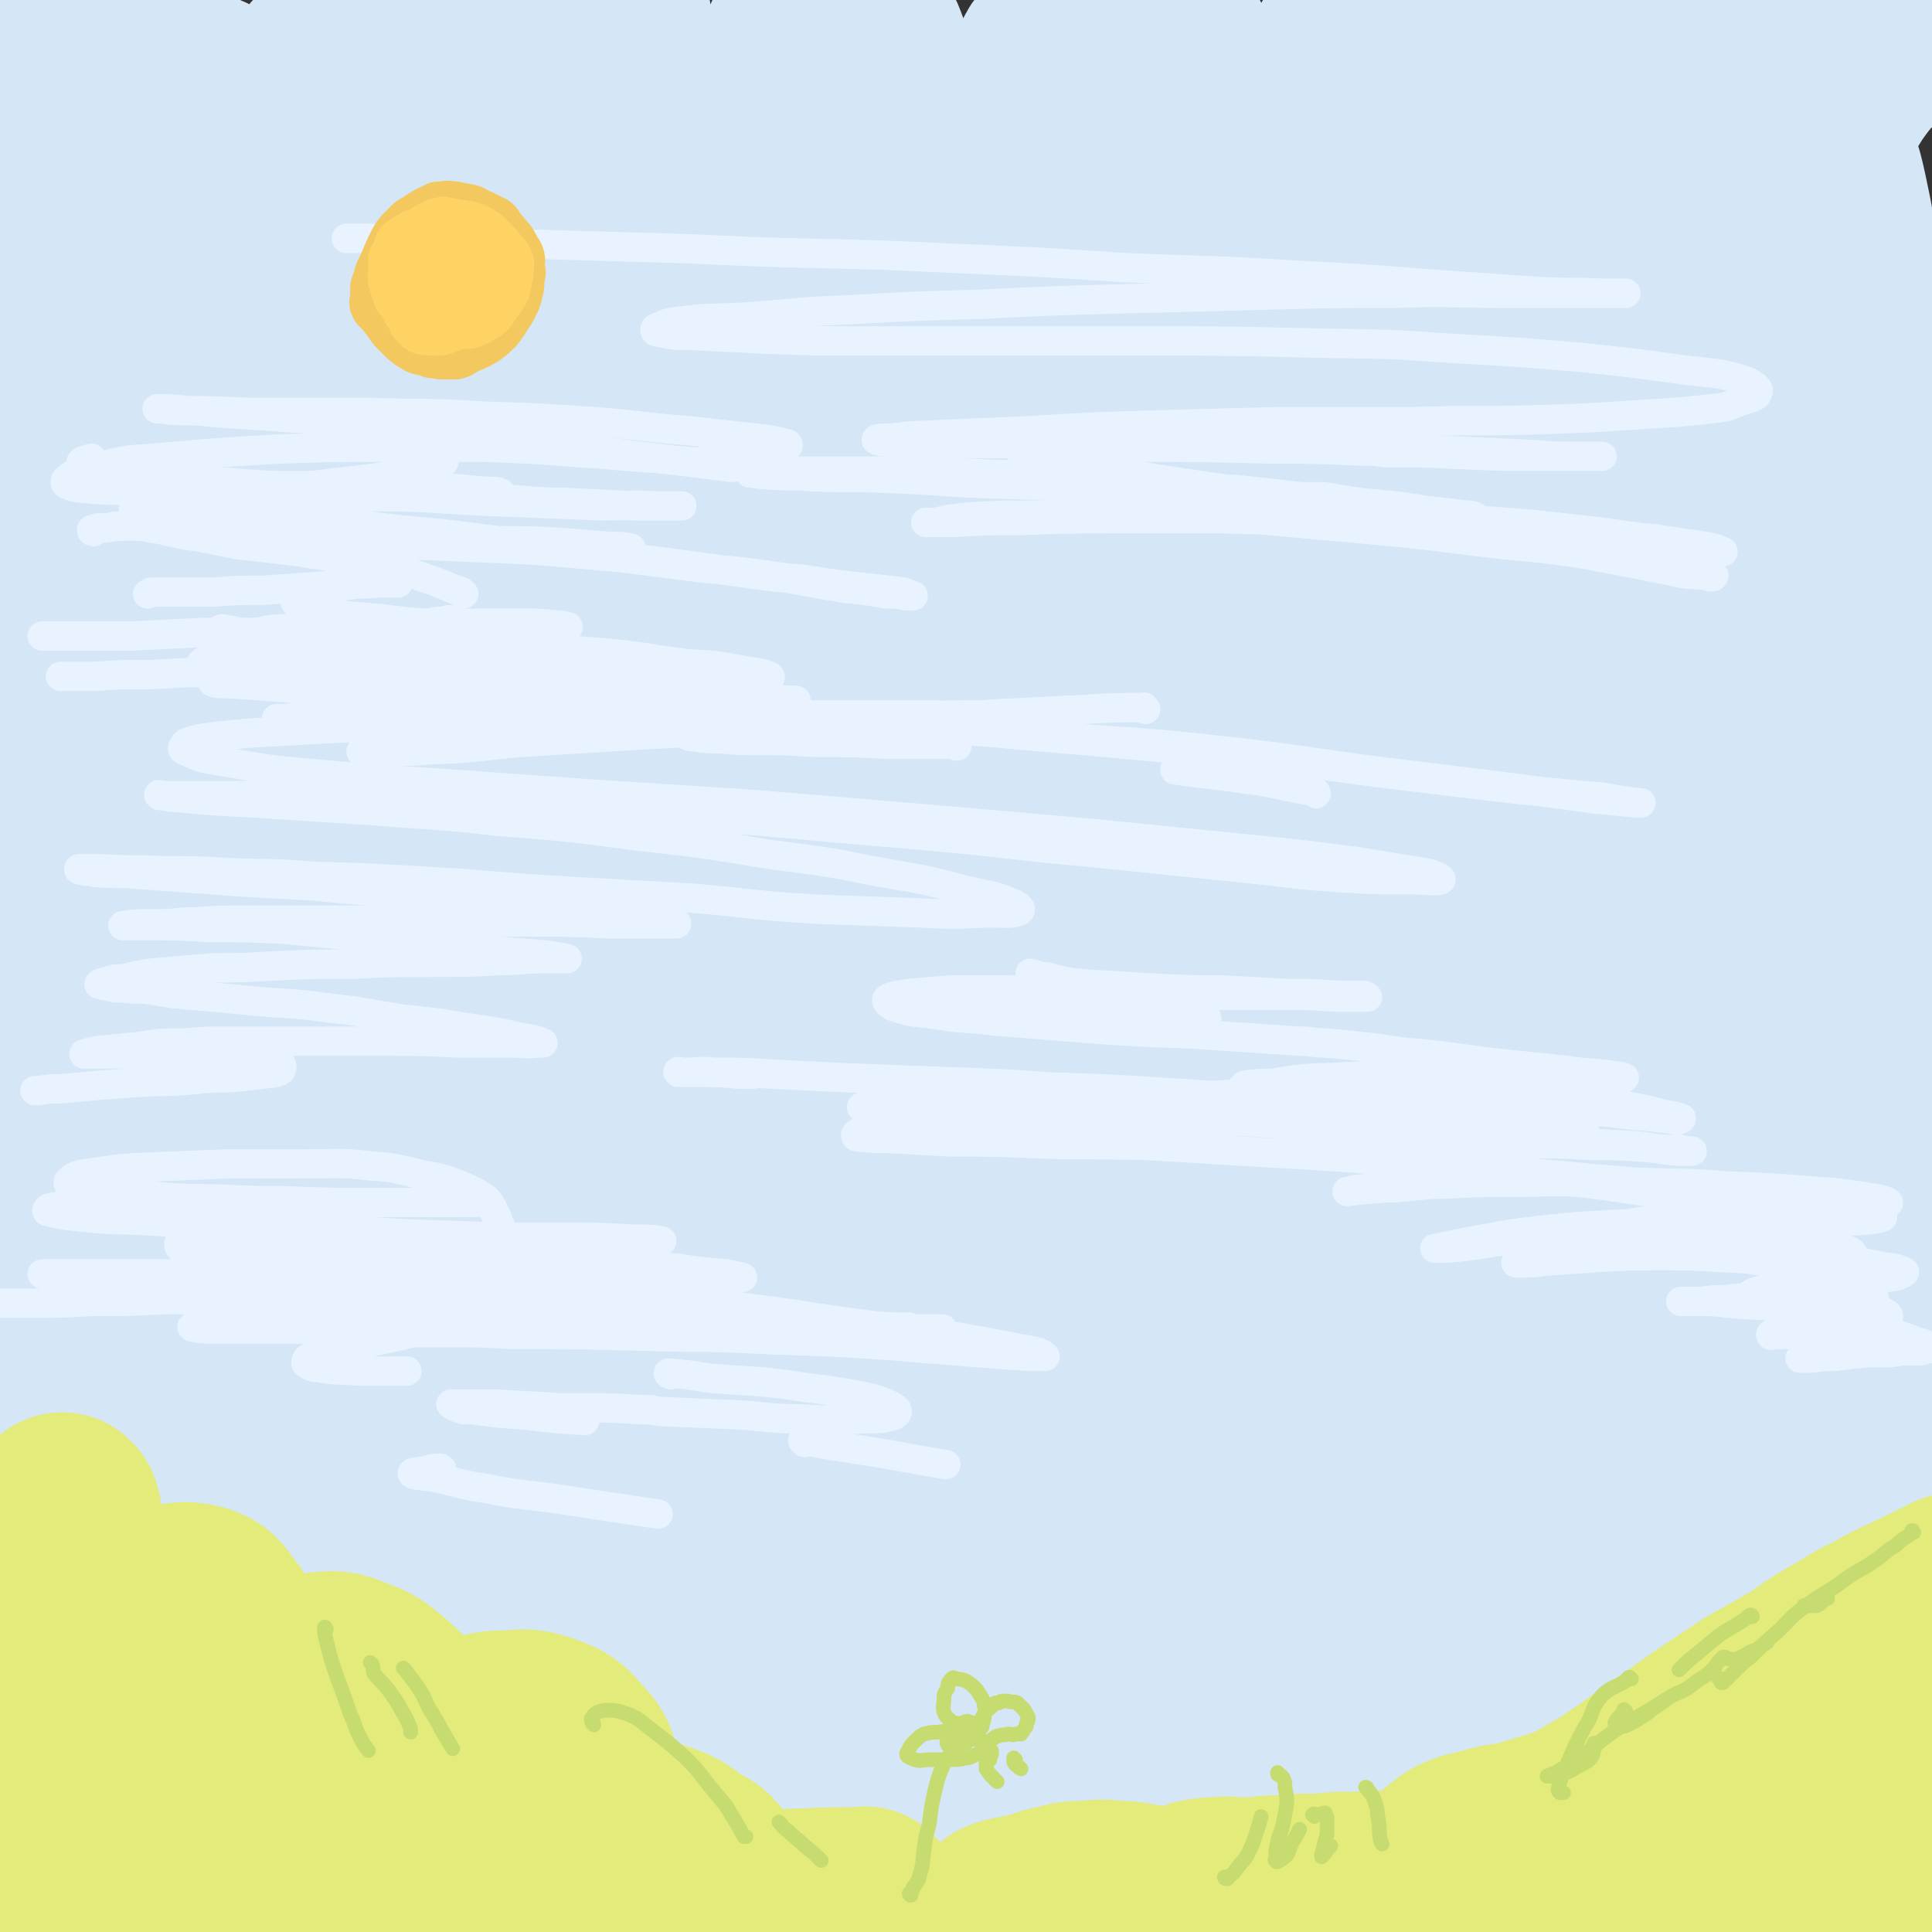 <svg viewBox='0 0 1054 1054' version='1.1' xmlns='http://www.w3.org/2000/svg' xmlns:xlink='http://www.w3.org/1999/xlink'><rect x="0" y="0" width="1054" height="1054" fill="#333333" stroke="none"/><g fill='none' stroke='rgb(213,230,247)' stroke-width='105' stroke-linecap='round' stroke-linejoin='round'><path d='M948,205c0,0 -1,-1 -1,-1 0,1 0,2 0,3 0,5 -1,5 -1,10 0,9 0,9 0,18 1,12 1,12 3,23 1,14 1,14 2,28 2,15 3,15 4,30 2,24 1,24 3,48 1,21 1,21 3,41 2,11 2,12 6,22 1,6 1,8 5,10 3,2 5,1 7,-1 5,-5 5,-6 7,-13 4,-12 3,-12 6,-25 3,-18 3,-18 4,-36 2,-22 2,-22 3,-43 0,-23 0,-23 0,-45 0,-6 0,-6 0,-12 0,-17 0,-17 0,-34 0,-28 0,-28 0,-56 -1,-19 0,-19 -1,-38 0,-11 0,-11 0,-21 0,-3 0,-3 0,-6 -2,-8 -1,-8 -3,-16 -1,-4 0,-4 -2,-7 -1,-1 -3,-2 -3,-1 -2,4 -2,5 -2,11 1,11 1,11 2,23 3,20 3,20 6,40 4,27 4,27 8,54 5,30 5,30 9,60 4,28 4,28 7,56 2,22 2,22 3,43 1,13 0,13 1,25 0,3 0,7 0,6 0,-1 1,-5 1,-10 0,-16 0,-16 -1,-32 0,-25 0,-25 -2,-49 -1,-29 -1,-29 -4,-57 -2,-29 -2,-29 -6,-58 -3,-26 -3,-26 -7,-52 -2,-18 -2,-18 -6,-37 -2,-9 -2,-9 -5,-18 -3,-8 -3,-8 -7,-15 -3,-6 -3,-7 -8,-11 -5,-3 -7,-7 -11,-3 -15,13 -20,16 -28,37 -8,23 -3,25 -4,50 -1,35 -1,35 0,69 2,37 3,37 6,74 3,34 2,34 6,69 2,16 3,16 6,33 2,15 2,15 4,30 2,9 1,9 4,17 1,1 3,3 3,1 2,-5 1,-7 1,-15 0,-17 1,-17 0,-33 -2,-24 -2,-24 -5,-48 -6,-48 -8,-48 -12,-96 -3,-36 -1,-36 -2,-72 -1,-31 0,-31 -1,-62 -1,-12 -1,-12 -2,-25 0,-9 0,-9 -1,-19 -1,-10 -1,-10 -4,-20 -2,-9 -1,-9 -5,-17 -3,-6 -3,-8 -7,-11 -3,-2 -7,-3 -9,1 -10,17 -12,19 -17,40 -8,36 -5,37 -8,75 -2,38 -1,38 -1,76 -1,40 -1,40 -2,79 -2,65 -2,65 -4,129 0,15 0,15 -1,30 0,2 0,6 0,4 -1,-3 -1,-7 -2,-14 -1,-16 -2,-16 -3,-32 -2,-24 -2,-24 -4,-47 -2,-30 -3,-30 -5,-60 -2,-37 -2,-37 -4,-73 -2,-37 -2,-37 -3,-73 -1,-27 0,-27 -1,-54 0,-7 0,-7 0,-14 0,-2 0,-2 0,-4 0,-8 0,-8 0,-16 0,-2 0,-2 0,-4 -1,-9 0,-9 -2,-18 -1,-7 -1,-8 -4,-13 -1,-1 -2,0 -4,0 -1,1 -1,2 -1,3 -7,40 -9,40 -12,79 -3,37 0,37 -1,74 -2,43 -1,43 -4,86 -2,40 -2,40 -5,79 -2,29 -2,29 -6,57 -2,15 -3,15 -7,30 0,3 -1,7 -2,6 -2,-2 -2,-6 -4,-11 -3,-15 -3,-15 -5,-30 -4,-25 -4,-25 -6,-50 -3,-33 -3,-33 -5,-67 -1,-39 -1,-39 -1,-78 0,-37 0,-37 2,-74 2,-32 3,-32 5,-63 1,-11 1,-11 1,-22 0,-10 1,-10 0,-20 -1,-7 0,-10 -3,-14 -1,-2 -4,0 -5,3 -10,30 -11,31 -16,62 -6,38 -5,38 -8,77 -3,38 -2,38 -4,77 -3,39 -2,39 -4,78 -4,50 -4,50 -10,100 0,7 -1,7 -2,14 -1,1 -1,1 -1,0 -2,-7 -2,-8 -3,-16 -2,-18 -2,-18 -4,-36 -2,-26 -3,-26 -4,-53 -1,-31 0,-31 0,-61 0,-32 0,-32 1,-63 0,-29 1,-29 1,-59 0,-21 0,-21 0,-42 0,-8 0,-8 0,-16 0,-9 0,-9 0,-19 0,-9 0,-9 0,-18 -1,-8 0,-8 -2,-16 -1,-2 -3,-5 -4,-3 -7,27 -8,30 -11,61 -5,45 -2,45 -4,90 -2,43 0,43 -3,87 -5,67 -6,67 -13,135 -1,15 -1,16 -4,31 -1,2 -2,5 -3,4 -3,-6 -3,-10 -6,-20 -4,-20 -4,-20 -8,-40 -5,-27 -5,-27 -9,-56 -5,-32 -5,-32 -9,-65 -3,-33 -3,-33 -5,-66 -3,-31 -2,-31 -4,-61 -1,-13 -1,-13 -2,-27 -1,-11 0,-11 -1,-21 -1,-12 -1,-12 -3,-23 -2,-11 -1,-11 -4,-20 -2,-6 -3,-12 -5,-11 -4,3 -7,8 -8,18 -8,52 -6,53 -10,107 -1,10 0,10 0,21 1,44 1,44 1,88 -1,42 -1,42 -2,84 -1,35 -1,35 -3,69 -1,21 -1,21 -3,42 -1,6 -1,12 -2,11 -2,0 -2,-6 -4,-13 -3,-20 -3,-20 -6,-40 -5,-31 -5,-31 -9,-63 -3,-38 -3,-38 -5,-76 -2,-39 -2,-39 -2,-78 -1,-36 -1,-36 -1,-72 0,-9 1,-9 1,-19 0,-12 0,-12 0,-24 -1,-12 0,-12 -2,-23 -1,-10 0,-10 -3,-20 -1,-5 -1,-8 -4,-9 -2,0 -5,3 -6,7 -10,51 -11,52 -16,104 -5,47 -1,47 -2,94 -2,48 -2,48 -4,95 -2,39 -2,39 -4,78 -2,25 -1,25 -4,50 -1,9 -1,15 -4,18 -1,2 -3,-4 -4,-8 -4,-16 -3,-17 -6,-33 -5,-28 -5,-28 -10,-56 -6,-36 -6,-36 -11,-72 -5,-41 -5,-41 -9,-82 -4,-41 -3,-41 -6,-82 -2,-30 -1,-30 -4,-59 -2,-14 -2,-14 -5,-27 -3,-13 -2,-13 -6,-25 -3,-8 -4,-12 -9,-15 -3,-1 -7,2 -8,6 -9,52 -9,54 -12,107 -2,45 1,45 1,91 0,77 1,77 0,154 -1,21 0,22 -3,43 -1,9 -3,19 -6,18 -3,-1 -3,-10 -6,-21 -4,-22 -4,-22 -7,-44 -4,-33 -5,-33 -6,-66 -2,-41 -3,-42 -1,-83 2,-43 4,-43 8,-86 2,-17 3,-17 5,-35 2,-13 2,-13 4,-26 2,-13 2,-12 3,-26 1,-11 1,-11 2,-22 0,-5 1,-12 0,-11 -3,1 -6,7 -8,16 -11,51 -13,51 -18,103 -5,50 -2,50 -3,100 -1,50 0,50 -2,100 -2,68 -2,68 -8,136 -1,7 -2,12 -5,13 -3,1 -4,-4 -6,-9 -7,-16 -6,-16 -11,-32 -8,-29 -8,-29 -14,-57 -8,-39 -9,-39 -15,-78 -6,-44 -7,-44 -10,-89 -4,-43 -3,-43 -4,-86 -1,-32 0,-32 -1,-63 0,-14 0,-14 0,-28 0,-12 0,-12 -1,-24 0,-6 -1,-13 -3,-11 -2,3 -4,10 -5,21 -5,61 -6,62 -6,123 1,51 5,51 8,101 5,81 5,81 8,161 1,17 1,18 -1,34 0,3 -2,6 -3,5 -3,-6 -3,-10 -6,-19 -5,-21 -5,-21 -9,-42 -5,-31 -5,-31 -9,-63 -4,-39 -5,-39 -7,-78 -2,-39 -2,-39 -1,-79 1,-34 2,-34 5,-68 1,-9 0,-9 1,-18 2,-11 2,-11 4,-21 1,-10 0,-10 1,-20 0,-7 2,-8 1,-15 -1,-2 -3,-5 -4,-3 -9,16 -12,18 -17,38 -12,41 -13,42 -19,84 -5,42 -3,42 -4,85 -1,44 0,44 0,89 0,64 1,64 -1,127 0,7 -1,14 -3,14 -2,0 -3,-7 -5,-14 -4,-19 -4,-19 -7,-39 -5,-28 -5,-28 -8,-57 -4,-34 -5,-34 -7,-68 -3,-38 -2,-38 -2,-77 -1,-37 -1,-37 0,-74 0,-15 0,-15 1,-30 0,-13 0,-13 1,-25 2,-14 2,-14 4,-27 1,-13 1,-13 2,-26 1,-9 1,-11 2,-18 0,-1 0,1 0,2 -6,41 -8,41 -11,82 -3,43 -1,43 -1,86 0,46 1,46 2,92 0,42 1,42 1,84 -1,34 0,34 -3,68 -2,20 -1,21 -7,40 -2,7 -4,12 -8,11 -5,-2 -6,-7 -8,-16 -8,-21 -7,-22 -12,-44 -7,-34 -7,-34 -11,-67 -5,-41 -4,-41 -7,-82 -1,-10 0,-10 -1,-20 -1,-40 -1,-40 -1,-80 -1,-28 0,-28 0,-56 1,-9 1,-9 1,-19 0,-10 0,-10 0,-20 0,-8 0,-8 0,-15 0,-2 0,-2 0,-4 0,-6 0,-6 0,-11 0,-2 0,-2 0,-3 -1,0 -3,-1 -3,0 -6,35 -7,36 -10,72 -3,37 -1,37 -2,74 -1,45 -1,45 -2,89 -2,47 -1,47 -5,93 -4,63 -4,64 -12,127 -2,9 -4,21 -7,17 -9,-14 -11,-26 -16,-53 -7,-29 -6,-30 -10,-60 -4,-37 -5,-37 -7,-75 -2,-41 -2,-41 -1,-82 0,-38 0,-39 2,-77 2,-29 3,-29 5,-59 1,-7 1,-7 1,-14 1,-9 1,-9 1,-17 1,-6 1,-7 0,-13 -1,-4 -2,-8 -4,-7 -5,2 -8,5 -11,13 -10,25 -11,26 -14,53 -3,38 -1,39 1,77 5,68 9,68 15,136 3,40 4,40 4,81 0,37 -2,43 -4,74 0,2 -1,-4 -2,-7 -2,-12 -2,-12 -4,-24 -3,-24 -3,-24 -6,-47 -3,-36 -4,-36 -6,-71 -2,-42 -2,-42 -2,-84 -1,-41 -2,-41 -1,-81 0,-26 1,-26 2,-51 1,-32 2,-32 2,-64 0,-12 1,-13 -2,-25 -2,-8 -2,-9 -7,-15 -3,-4 -5,-5 -9,-3 -5,1 -5,3 -8,8 -7,13 -7,14 -11,29 -5,22 -4,23 -7,46 -1,21 -1,22 -1,43 1,20 2,20 3,39 1,21 1,21 2,41 1,23 1,23 3,46 2,24 3,23 5,47 2,19 2,19 3,37 0,10 2,13 0,20 -1,2 -4,1 -6,-1 -6,-11 -5,-12 -8,-25 -6,-23 -6,-23 -10,-46 -4,-28 -4,-28 -8,-56 -4,-28 -4,-28 -7,-56 -3,-23 -2,-23 -4,-47 -1,-17 -1,-17 -2,-34 0,-8 0,-8 0,-16 0,-3 0,-3 0,-6 0,0 1,0 1,0 0,3 0,4 0,7 0,3 0,3 0,6 0,14 0,14 1,28 1,29 2,29 3,59 1,8 0,8 1,16 1,34 1,34 2,68 2,30 1,30 4,60 2,28 2,28 5,57 3,30 3,30 6,61 3,30 3,30 5,60 2,26 2,26 2,53 1,18 0,19 1,37 0,12 0,12 1,24 1,6 0,6 2,12 1,4 2,4 4,7 2,3 2,2 4,5 3,3 3,3 6,6 2,3 2,4 6,6 2,2 2,2 5,4 3,1 3,1 6,0 3,0 4,0 6,-2 2,-3 2,-4 4,-8 2,-7 2,-8 4,-15 3,-16 3,-17 7,-33 5,-18 5,-18 9,-36 5,-20 5,-20 10,-40 6,-21 6,-21 12,-41 4,-16 3,-17 10,-32 3,-8 3,-10 10,-16 3,-3 6,-3 9,-1 6,5 5,7 8,15 4,14 3,15 6,29 3,20 3,20 6,39 3,24 3,24 6,47 4,27 4,27 7,53 4,26 4,26 7,52 2,21 2,21 4,41 1,11 1,11 3,22 0,2 1,5 1,3 1,-5 1,-8 0,-16 -1,-11 -1,-11 -3,-22 0,-4 -1,-4 -1,-9 -2,-21 -2,-21 -3,-42 -2,-27 0,-27 -3,-54 -3,-28 -4,-28 -8,-55 -4,-23 -4,-23 -9,-47 -4,-17 -3,-18 -8,-34 -4,-10 -4,-11 -10,-19 -3,-3 -6,-4 -8,-2 -5,6 -5,9 -7,18 -3,21 -2,21 -3,42 -1,30 -1,30 -1,60 0,35 -1,35 0,70 1,36 1,36 4,72 2,30 2,30 7,60 5,29 6,29 12,58 0,1 1,3 1,2 0,-6 0,-8 -1,-15 -3,-21 -5,-21 -9,-41 -6,-29 -5,-29 -11,-57 -6,-29 -6,-29 -13,-58 -6,-27 -6,-27 -13,-54 -5,-22 -6,-22 -11,-44 -2,-4 -1,-4 -2,-8 -2,-12 -2,-12 -5,-24 0,-3 -1,-6 -1,-5 1,2 2,5 5,11 9,20 9,20 18,40 12,30 10,30 23,60 15,34 13,35 31,66 30,48 30,49 66,93 8,10 14,20 22,15 12,-7 14,-18 17,-39 3,-29 -2,-30 -5,-61 -4,-36 -5,-36 -9,-72 -4,-35 -4,-35 -7,-69 -3,-27 -3,-27 -3,-54 -1,-14 -1,-15 0,-29 0,-3 1,-7 2,-6 0,3 -1,7 0,13 2,21 1,21 4,42 6,35 6,35 13,69 9,40 10,40 19,80 9,35 9,35 18,71 7,25 5,25 14,50 6,19 9,27 17,36 2,3 2,-6 2,-12 -1,-19 -2,-19 -5,-38 -5,-32 -6,-32 -13,-63 -7,-38 -8,-37 -15,-75 -5,-31 -5,-31 -8,-63 -1,-22 -2,-22 0,-44 1,-11 2,-12 6,-21 1,-3 4,-5 5,-4 5,5 4,8 7,16 8,23 8,23 15,45 10,33 9,33 19,66 10,33 10,33 19,67 7,26 7,26 13,52 4,15 4,15 9,30 0,2 2,3 2,2 -2,-13 -4,-15 -8,-31 -7,-28 -6,-28 -13,-56 -8,-35 -8,-35 -16,-71 -7,-34 -7,-34 -13,-68 -5,-24 -4,-24 -7,-49 -1,-12 -2,-13 -1,-24 0,-1 1,-1 2,0 4,12 3,13 7,26 8,29 7,29 16,58 11,39 11,39 24,78 12,37 12,37 26,75 10,26 10,27 22,53 6,14 4,19 14,27 4,3 11,2 13,-4 3,-14 -2,-17 -5,-35 -5,-29 -6,-29 -13,-59 -7,-35 -8,-35 -15,-71 -7,-32 -8,-32 -12,-65 -3,-24 -3,-24 -3,-48 0,-12 0,-13 4,-24 2,-4 4,-7 7,-6 3,1 3,5 5,11 7,18 6,18 11,36 9,30 8,30 17,59 3,8 3,8 5,16 10,32 9,32 20,64 6,20 6,19 14,39 2,6 2,6 4,11 6,14 6,14 12,27 2,4 2,4 4,7 5,8 5,8 10,15 1,1 1,2 3,2 3,1 5,2 7,0 3,-4 1,-6 2,-12 1,-4 1,-4 1,-7 -1,-22 -1,-22 -3,-45 -3,-33 -4,-33 -9,-67 -5,-38 -6,-37 -10,-75 -4,-33 -5,-33 -6,-66 0,-29 0,-35 4,-58 0,-3 3,3 4,6 6,17 5,18 9,35 8,33 7,33 16,67 9,41 10,41 20,82 9,38 9,38 19,75 7,28 6,28 14,55 4,13 3,16 9,27 1,2 5,2 6,0 4,-10 3,-12 3,-24 0,-25 -1,-25 -3,-50 -3,-34 -4,-34 -9,-67 -4,-35 -5,-35 -9,-70 -3,-29 -3,-30 -3,-59 0,-18 -2,-19 3,-35 2,-6 8,-12 11,-8 6,9 4,16 7,32 7,30 7,30 13,59 7,35 6,35 12,70 6,33 6,33 12,66 4,26 4,26 9,52 3,16 3,16 7,31 1,5 2,10 3,9 2,-1 2,-6 2,-12 1,-22 0,-23 -1,-45 -2,-35 -3,-35 -5,-70 -2,-37 -2,-37 -2,-75 1,-32 -1,-33 5,-64 6,-32 7,-36 19,-62 1,-3 5,0 6,3 5,15 3,16 5,32 5,31 4,31 8,63 4,37 5,37 9,75 4,37 4,37 7,73 3,27 3,27 6,54 2,14 1,15 5,29 1,2 4,4 4,2 3,-8 3,-11 3,-22 1,-26 1,-26 1,-52 0,-36 -1,-36 -1,-71 -1,-37 -2,-37 -1,-73 0,-29 -2,-30 4,-59 5,-25 8,-32 18,-49 1,-3 3,4 4,8 3,18 1,18 3,36 2,31 3,31 5,62 2,36 2,36 3,73 1,33 1,33 1,66 0,26 0,26 -1,52 -1,13 -1,14 -2,27 0,1 -1,0 -2,-1 0,-2 0,-2 0,-5 -1,-14 -1,-14 -1,-28 0,-7 0,-7 0,-13 0,-26 -1,-26 0,-52 2,-47 0,-48 7,-95 4,-31 2,-33 15,-62 12,-30 16,-29 34,-57 1,-2 1,-2 3,-4 5,-3 6,-6 10,-5 3,0 3,4 3,8 2,12 2,12 1,24 -2,20 -3,20 -6,40 -4,26 -3,26 -8,52 -5,27 -5,27 -13,54 -7,25 -7,25 -16,50 -7,19 -7,19 -15,38 -5,12 -5,12 -11,22 -2,3 -5,6 -6,4 -2,-4 -1,-8 0,-16 2,-21 2,-21 6,-41 6,-29 5,-29 15,-57 10,-32 10,-32 24,-63 13,-28 13,-28 29,-55 13,-21 13,-22 29,-41 12,-14 11,-18 26,-26 13,-6 22,-8 30,-2 7,4 3,11 2,23 -2,18 -2,18 -7,36 -7,25 -7,25 -15,50 -11,29 -12,29 -23,58 -12,29 -12,29 -24,59 -13,31 -12,31 -25,62 -9,23 -9,23 -19,45 -7,13 -7,13 -15,25 -2,3 -4,6 -5,5 -1,-4 0,-8 2,-15 3,-15 4,-15 9,-29 7,-20 8,-19 16,-39 9,-22 8,-23 19,-44 11,-24 11,-24 23,-48 13,-24 12,-24 26,-48 12,-21 13,-20 26,-40 10,-16 9,-16 19,-31 5,-8 5,-8 11,-14 5,-5 5,-6 12,-9 4,-1 7,-2 9,1 3,4 2,7 0,13 -6,18 -7,18 -15,35 -13,27 -13,27 -27,53 -15,27 -17,26 -32,54 -17,30 -18,30 -33,61 -14,29 -13,30 -26,60 -14,33 -14,34 -27,66 0,1 1,1 1,0 6,-7 6,-7 12,-15 9,-15 8,-15 17,-30 10,-16 10,-16 22,-31 12,-16 12,-16 25,-30 12,-14 13,-14 25,-27 11,-13 12,-12 21,-26 7,-10 6,-11 12,-22 5,-10 6,-9 11,-19 7,-14 8,-14 13,-29 6,-17 6,-17 11,-35 4,-18 4,-18 8,-36 3,-17 3,-17 5,-34 2,-19 1,-19 2,-39 0,-14 0,-14 0,-29 0,-9 0,-9 0,-19 -1,-3 -1,-3 -1,-6 0,-11 0,-11 0,-21 0,-7 0,-7 1,-14 0,-2 0,-5 0,-5 0,0 0,2 0,4 -1,8 -2,8 -2,16 -1,16 -1,16 -1,31 0,24 1,24 1,48 1,30 1,30 1,60 1,23 0,23 1,47 0,7 0,7 0,15 0,28 0,28 0,55 0,21 0,21 0,41 -1,18 -2,18 -3,35 0,0 0,0 0,0 0,-4 1,-4 1,-8 0,-10 0,-10 0,-19 1,-17 0,-17 1,-33 0,-22 0,-22 2,-44 1,-25 1,-25 3,-49 2,-25 2,-25 4,-49 2,-24 1,-24 4,-47 2,-20 3,-20 6,-40 2,-13 2,-13 5,-27 2,-6 2,-7 5,-11 1,-1 3,0 4,2 2,8 1,8 1,17 2,18 2,18 2,36 1,24 2,24 1,49 0,28 -1,28 -2,55 -1,26 -1,26 -3,51 -2,18 -2,18 -6,37 -3,10 -2,11 -7,20 -2,3 -4,4 -6,3 -4,-5 -4,-8 -6,-16 -6,-18 -6,-18 -10,-36 -6,-27 -5,-27 -10,-54 -6,-34 -6,-34 -11,-67 -5,-36 -6,-36 -8,-71 -2,-35 -3,-35 -1,-69 4,-58 7,-58 13,-115 3,-24 3,-24 5,-48 1,-22 1,-22 2,-43 1,-20 1,-20 2,-40 0,-13 -1,-13 1,-27 1,-9 1,-9 3,-18 3,-9 2,-10 6,-18 4,-9 4,-9 9,-17 5,-7 5,-7 10,-13 5,-5 5,-5 11,-9 4,-3 4,-3 9,-6 4,-2 4,-2 9,-4 1,0 1,0 2,-1 '/><path d='M34,81c0,0 -1,0 -1,-1 -1,0 -1,1 -1,1 -3,-1 -3,-1 -5,-3 -1,-1 -1,-1 -2,-3 -1,-2 -1,-2 -2,-5 -1,-3 -1,-3 -2,-6 -1,-4 -1,-4 -2,-8 -2,-5 -2,-5 -4,-10 -2,-6 -2,-6 -4,-12 -2,-5 -2,-5 -4,-11 -2,-5 -2,-5 -4,-11 -2,-4 -2,-4 -3,-8 -1,-4 -1,-4 -2,-7 -1,-2 -1,-2 -2,-4 0,-2 0,-2 0,-4 -1,-2 0,-2 -1,-4 0,-2 0,-2 -1,-4 0,-1 0,-1 0,-1 0,-1 0,-1 -1,-2 0,0 0,0 0,0 0,-1 0,-1 0,-1 0,0 0,0 0,0 0,0 0,0 0,0 0,0 0,0 0,0 1,1 1,1 1,2 1,2 1,2 1,3 1,2 1,2 1,4 1,2 1,2 2,4 0,2 0,2 1,3 1,3 1,3 1,6 1,3 1,3 2,7 1,5 1,5 2,10 2,7 2,7 4,13 1,7 1,7 2,13 2,17 2,17 4,34 2,13 2,13 4,26 1,11 2,11 4,21 2,13 3,13 5,27 4,16 4,16 7,32 2,17 2,17 4,34 2,17 2,17 3,33 2,16 3,16 4,32 1,19 1,19 2,38 1,14 1,14 1,28 1,14 1,14 1,28 0,12 0,12 0,25 0,9 0,9 -1,18 0,3 0,3 0,6 -1,12 -1,12 -2,23 -1,11 -2,11 -3,22 -1,11 -1,11 -2,22 -2,12 -2,12 -3,24 -1,13 -1,13 -2,26 -1,13 0,13 -1,26 -1,12 -2,12 -3,23 -2,10 -2,10 -3,20 -1,9 -1,9 -3,18 -1,10 -1,10 -2,19 -1,9 -1,9 -1,19 -1,10 -1,10 -1,20 -1,11 -1,11 -1,22 0,10 0,10 0,21 0,9 -1,9 0,18 0,7 -1,7 0,14 1,6 1,6 3,12 1,6 1,6 2,11 2,5 2,5 4,9 2,4 2,4 5,7 3,3 3,3 6,5 2,2 3,2 6,2 5,0 5,0 9,-1 5,-2 5,-2 10,-5 5,-3 5,-3 10,-7 5,-4 5,-4 11,-7 9,-6 9,-6 18,-11 6,-3 7,-3 13,-5 5,-1 5,-1 10,-2 3,-1 3,-2 6,-2 2,-1 2,-1 4,-1 2,1 2,1 4,4 3,4 3,5 6,10 5,10 6,10 11,20 7,15 7,15 13,30 7,15 7,15 14,30 7,13 7,13 14,26 4,6 5,6 10,12 0,1 1,1 1,1 0,-4 0,-5 -2,-9 -4,-10 -5,-10 -10,-19 -7,-13 -7,-13 -16,-25 -10,-14 -10,-14 -21,-27 -12,-14 -12,-14 -24,-27 -13,-14 -13,-13 -27,-26 -8,-7 -8,-7 -16,-14 -9,-8 -8,-8 -17,-16 -7,-6 -7,-6 -14,-12 -5,-4 -4,-4 -10,-7 -2,-1 -2,-1 -5,-1 -2,0 -3,-1 -4,1 -2,1 -2,2 -3,4 -1,3 -1,3 -2,6 -1,5 -1,5 -1,9 -1,6 -1,6 0,12 1,8 1,8 4,15 4,9 3,10 9,18 8,12 9,12 19,21 22,21 22,20 45,39 18,15 18,15 36,30 20,15 20,16 41,30 12,8 12,7 24,13 4,2 4,3 8,4 15,7 15,7 31,13 16,6 16,6 33,11 13,4 13,4 27,8 4,1 4,1 9,2 18,4 18,5 37,9 19,4 19,4 38,7 19,3 19,4 38,5 18,1 18,2 36,0 15,-1 15,-2 30,-6 14,-4 14,-4 27,-9 11,-5 10,-6 20,-11 8,-5 8,-5 16,-10 6,-4 6,-4 12,-7 4,-2 4,-2 8,-3 1,-1 2,-1 2,-1 0,-1 -1,0 -2,-1 -7,-1 -7,-1 -13,-3 -10,-3 -10,-3 -21,-8 -16,-6 -16,-7 -33,-13 -24,-11 -25,-10 -49,-21 -27,-12 -26,-13 -53,-24 -25,-11 -25,-12 -51,-21 -21,-7 -21,-8 -42,-11 -18,-2 -19,-2 -37,-1 -14,1 -14,2 -29,6 -11,3 -10,3 -21,7 -6,2 -7,2 -13,6 -1,1 -3,2 -2,3 5,4 7,4 14,6 14,6 14,6 29,10 20,5 20,6 41,9 23,5 23,5 47,7 26,3 26,2 51,3 26,1 26,0 52,0 27,0 27,0 54,-1 25,0 25,0 49,0 21,0 21,1 42,-1 17,-1 17,-2 34,-5 11,-2 11,-2 23,-5 7,-3 7,-2 13,-6 2,-2 3,-3 3,-5 -1,-2 -2,-3 -6,-5 -9,-4 -10,-4 -20,-7 -16,-5 -16,-5 -33,-9 -20,-4 -20,-4 -41,-7 -23,-4 -23,-5 -46,-8 -25,-3 -25,-4 -49,-4 -21,0 -22,-1 -42,3 -18,4 -19,5 -34,14 -13,7 -14,7 -23,19 -6,8 -7,10 -7,19 0,9 2,11 8,17 10,9 12,9 26,13 21,7 22,7 44,10 30,5 30,5 59,7 33,2 33,2 66,2 31,-1 32,0 63,-4 28,-3 28,-5 56,-11 27,-5 27,-5 54,-12 24,-6 24,-6 47,-13 19,-6 19,-6 37,-14 13,-6 13,-6 25,-14 7,-5 7,-5 13,-11 1,-1 1,-1 2,-3 0,-2 1,-2 0,-4 0,-1 0,-1 -1,-1 -7,-2 -7,-2 -14,-2 -9,-1 -9,-1 -18,0 -3,0 -3,1 -6,1 -13,2 -13,2 -26,4 -5,1 -5,1 -10,2 -16,2 -16,3 -32,5 -6,1 -6,1 -12,2 -24,5 -25,3 -49,9 -24,6 -25,6 -47,15 -21,9 -21,9 -41,22 -17,11 -18,11 -34,25 -12,11 -12,11 -22,24 -7,8 -7,9 -10,18 -1,4 -1,5 1,8 7,6 9,5 18,8 4,2 4,2 8,2 19,2 19,2 38,3 22,0 22,0 45,-1 25,-1 25,-1 51,-3 27,-3 27,-3 54,-5 27,-3 27,-3 54,-7 24,-3 24,-3 48,-7 20,-4 20,-4 40,-10 16,-5 16,-5 31,-12 8,-4 8,-4 15,-10 7,-6 8,-6 14,-13 7,-7 7,-7 12,-16 5,-7 5,-7 8,-16 3,-8 3,-9 3,-18 1,-11 1,-11 0,-22 -1,-13 -2,-13 -4,-26 -2,-16 -3,-16 -5,-32 -2,-16 -2,-16 -3,-33 0,-14 0,-15 1,-29 0,-12 1,-12 2,-24 1,-10 1,-10 2,-20 0,-7 1,-7 -1,-14 -1,-4 -2,-5 -5,-7 -2,-2 -3,-2 -7,-1 -4,1 -5,1 -9,5 -8,8 -8,8 -14,18 -6,10 -4,10 -9,21 -6,14 -5,14 -12,28 -7,16 -8,15 -15,31 -7,17 -8,17 -14,34 -6,18 -6,18 -9,36 -3,17 -3,17 -2,35 1,13 1,15 7,27 5,10 6,11 16,16 10,5 11,5 22,4 10,-1 10,-2 19,-6 9,-5 9,-6 18,-13 12,-10 12,-10 24,-21 13,-12 12,-13 24,-26 6,-6 6,-6 11,-12 5,-4 5,-4 9,-8 '/><path d='M1042,720c0,0 -1,-1 -1,-1 0,0 0,0 0,1 1,1 0,1 1,2 0,4 0,4 1,7 1,4 0,4 1,8 2,4 2,4 3,9 1,6 1,6 2,13 1,8 1,8 3,16 1,8 1,8 2,17 1,8 1,8 1,16 0,6 0,6 0,12 0,4 0,4 0,8 0,2 0,2 -1,4 0,1 0,1 -1,2 0,0 0,0 -1,0 0,0 0,0 0,0 0,0 0,0 0,0 0,-2 0,-2 0,-4 0,-1 0,-1 0,-2 -1,-4 -1,-4 -1,-7 -1,-10 -1,-10 -2,-20 -1,-11 -2,-11 -3,-22 -1,-6 0,-6 0,-11 -1,-22 -2,-22 -2,-43 -1,-15 0,-15 -1,-29 -1,-13 0,-13 -2,-26 -1,-12 -2,-12 -4,-25 -1,-12 -1,-12 -3,-24 0,-3 -1,-3 -1,-6 '/></g>
<g fill='none' stroke='rgb(233,243,255)' stroke-width='16' stroke-linecap='round' stroke-linejoin='round'><path d='M51,290c-1,0 -1,0 -1,-1 0,0 0,1 1,0 1,0 1,0 2,-1 2,0 2,0 5,0 5,-1 5,-1 10,-1 11,0 11,0 21,0 24,0 24,0 47,0 21,1 21,1 42,2 23,2 23,2 46,4 23,2 23,2 46,4 23,3 23,2 47,5 24,2 24,2 48,5 22,3 22,3 44,6 15,2 15,2 29,3 19,3 19,3 38,5 9,1 9,1 17,2 3,1 5,2 5,2 1,0 -2,0 -4,0 -5,-1 -5,-1 -11,-1 -11,-2 -11,-2 -22,-3 -17,-3 -17,-3 -34,-6 -21,-3 -21,-3 -43,-5 -23,-3 -23,-3 -47,-6 -23,-2 -23,-2 -47,-4 -23,-1 -23,-1 -47,-2 -24,-1 -24,0 -48,-2 -22,-1 -22,-1 -44,-2 -17,-1 -17,-1 -33,-2 -9,-1 -9,-1 -18,-2 -8,-1 -8,-1 -17,-2 -3,-1 -3,-1 -6,-1 -1,0 -1,0 -1,0 3,0 3,-1 6,0 8,1 8,2 17,3 20,2 20,2 39,3 23,1 23,0 45,1 23,0 23,-1 45,0 22,0 22,0 43,1 18,0 18,0 36,1 13,1 13,1 25,2 6,0 8,0 12,1 1,0 -1,1 -2,1 -6,0 -6,0 -13,0 -13,0 -13,0 -26,-1 -20,-2 -20,-3 -39,-5 -23,-3 -23,-3 -46,-5 -24,-3 -24,-3 -47,-4 -22,-2 -22,-1 -43,-3 -10,-1 -10,-1 -20,-2 -9,-1 -9,0 -18,-1 -7,0 -7,0 -14,-1 -1,0 -4,0 -3,-1 1,-1 3,-1 6,-1 13,-2 13,-2 26,-3 25,-1 25,-1 50,-1 33,-1 33,-1 65,-1 20,0 20,0 40,1 6,0 6,0 12,0 18,1 18,2 35,2 19,1 19,1 39,2 3,0 3,0 7,0 8,0 8,0 17,0 1,0 2,0 2,0 0,0 -1,0 -2,0 -6,0 -6,0 -12,0 -14,-1 -14,0 -29,0 -25,-1 -25,-1 -50,-2 -31,-1 -31,-2 -61,-3 -30,-1 -30,-1 -60,-2 -21,0 -21,0 -42,-1 -16,0 -16,0 -33,0 -15,-1 -15,0 -31,-1 -8,-1 -10,0 -16,-3 -1,-1 0,-3 2,-4 6,-4 7,-4 15,-5 15,-4 15,-4 30,-5 34,-3 34,-3 68,-5 29,-1 29,-1 58,-1 28,0 28,0 56,0 26,1 26,1 51,3 21,1 21,2 42,3 15,2 15,1 29,3 7,0 8,0 13,1 1,0 0,1 -1,1 -8,-1 -8,-1 -16,-2 -16,-2 -16,-2 -33,-4 -24,-3 -24,-3 -47,-6 -27,-3 -27,-3 -54,-7 -27,-3 -27,-3 -55,-5 -24,-3 -24,-2 -48,-4 -15,-1 -15,-1 -30,-2 -8,-1 -8,-1 -16,-1 -6,0 -6,0 -12,-1 -1,0 -3,0 -2,0 6,0 8,0 17,1 22,0 22,1 43,1 28,0 28,0 56,0 31,1 31,0 62,2 30,1 30,1 60,3 26,2 26,3 52,5 18,2 18,2 36,4 9,1 9,1 17,3 1,0 1,1 1,1 -6,1 -7,1 -13,1 -11,1 -11,0 -22,1 -3,0 -3,0 -6,0 '/><path d='M659,276c0,0 -1,-1 -1,-1 4,0 5,1 9,1 24,2 24,2 48,3 19,1 19,1 38,2 15,1 15,1 30,1 9,1 9,0 18,1 3,0 5,0 5,0 0,-1 -3,-2 -6,-2 -8,-1 -8,-1 -17,-2 -11,-1 -11,-2 -22,-3 -5,-1 -5,0 -9,-1 -15,-1 -15,-2 -30,-4 -6,0 -6,0 -12,0 -18,-2 -18,-2 -36,-4 -6,0 -6,0 -13,0 -27,-2 -27,-2 -54,-4 -29,-2 -29,-3 -57,-4 -26,-1 -26,-1 -53,-2 -22,0 -22,0 -44,0 -15,0 -15,0 -30,0 -6,0 -6,0 -11,0 -2,0 -3,1 -3,1 3,0 5,1 9,1 12,1 12,0 24,1 21,1 21,0 42,1 29,1 29,2 57,3 34,1 34,1 68,2 26,2 26,2 53,4 43,4 43,4 85,8 31,2 31,3 62,6 27,2 27,2 53,5 20,2 20,3 41,5 13,2 13,2 27,4 5,1 6,1 10,3 0,0 -1,0 -2,0 -7,1 -8,1 -15,0 -16,-1 -16,-2 -32,-3 -23,-3 -23,-3 -46,-5 -28,-2 -28,-3 -55,-5 -31,-2 -31,-2 -61,-3 -31,-2 -31,-1 -62,-2 -30,0 -30,0 -60,0 -26,0 -26,0 -51,1 -18,0 -18,0 -36,1 -7,0 -10,0 -15,0 -1,0 3,0 5,0 9,-2 9,-2 19,-3 18,-1 18,-1 37,-1 26,-1 26,-1 52,0 32,1 32,1 63,2 34,3 34,3 67,6 31,3 31,3 62,7 26,3 26,2 52,6 20,2 20,2 39,5 13,2 13,2 26,5 4,1 6,2 8,2 0,1 -2,1 -4,0 -8,-1 -9,0 -17,-2 -15,-3 -15,-3 -30,-6 -22,-4 -22,-4 -43,-9 -25,-4 -25,-4 -49,-9 -27,-5 -27,-5 -54,-10 -27,-5 -27,-5 -55,-9 -27,-4 -27,-4 -54,-8 -21,-4 -21,-4 -42,-7 -12,-2 -12,-1 -24,-4 -4,-1 -7,-2 -6,-4 0,-2 3,-2 8,-3 11,-2 11,-2 23,-3 20,-1 20,0 40,0 27,0 27,-1 53,0 29,1 29,2 58,4 27,1 27,1 55,2 21,1 21,1 43,2 14,1 14,1 28,1 5,0 5,0 9,0 0,0 0,0 0,0 -2,0 -2,0 -5,0 -9,0 -9,0 -19,0 -4,0 -4,0 -8,0 -22,0 -22,0 -44,-1 -21,-1 -21,-1 -42,-1 -7,-1 -7,-1 -15,-1 -23,-1 -23,-1 -46,-1 -38,-1 -38,-1 -77,-1 -27,-1 -27,-1 -55,-2 -16,0 -16,0 -33,0 -5,0 -5,0 -10,0 -15,-1 -15,0 -30,-1 -6,0 -11,0 -12,-1 0,-1 5,-1 9,-1 13,-2 13,-1 27,-2 24,-1 24,-1 47,-2 32,-2 32,-2 64,-3 36,-1 36,-1 72,-2 37,0 37,0 74,0 34,-1 34,0 68,-1 29,-1 29,-1 58,-3 18,-1 18,-1 37,-3 8,-1 8,-1 15,-4 6,-2 9,-2 10,-5 1,-2 -2,-4 -6,-6 -16,-5 -16,-4 -33,-6 -29,-4 -29,-4 -57,-7 -36,-3 -36,-3 -72,-5 -40,-3 -40,-2 -80,-3 -42,-1 -42,-1 -83,-1 -41,0 -41,0 -81,0 -37,0 -37,0 -73,0 -29,0 -29,0 -57,-1 -20,-1 -20,-1 -40,-2 -9,0 -10,0 -19,-2 -1,0 -1,-2 0,-2 6,-3 7,-3 14,-4 17,-2 17,-1 34,-2 29,-2 29,-3 57,-4 36,-2 36,-2 72,-3 40,-2 40,-2 79,-3 39,-1 39,-1 77,-2 35,-1 35,-1 71,-1 29,-1 29,0 59,0 21,0 21,0 43,0 11,0 11,0 22,0 0,0 1,0 1,0 -6,0 -7,0 -13,0 -17,-1 -17,0 -35,-1 -29,-2 -29,-2 -58,-4 -38,-3 -38,-3 -77,-5 -45,-3 -45,-2 -90,-4 -46,-3 -46,-3 -92,-5 -43,-2 -43,-2 -87,-3 -42,-1 -42,-2 -83,-3 -35,-1 -35,-1 -69,-2 -25,0 -25,0 -50,-1 -15,-1 -15,-1 -31,-2 -6,0 -6,0 -13,0 0,0 0,0 0,0 '/><path d='M625,387c-1,-1 -1,-2 -1,-1 -26,0 -26,1 -52,2 -37,2 -37,2 -74,5 -38,2 -38,2 -76,4 -36,2 -36,2 -73,4 -32,2 -32,2 -64,4 -24,2 -24,3 -48,4 -15,1 -15,1 -30,1 -5,0 -8,1 -10,0 0,-1 3,-2 6,-3 9,-2 9,-1 18,-2 20,-2 20,-3 39,-4 31,-2 31,-2 63,-3 41,-1 41,-1 82,-1 45,0 45,-1 91,0 47,2 47,3 95,7 45,4 45,4 91,9 41,4 41,5 82,10 33,4 33,4 67,8 22,2 22,2 44,4 10,2 12,2 20,3 1,0 -1,0 -3,0 -10,-1 -10,-1 -21,-2 -22,-3 -22,-3 -44,-6 -32,-4 -32,-4 -65,-8 -41,-5 -41,-6 -82,-11 -45,-5 -45,-5 -90,-8 -48,-4 -48,-4 -96,-6 -48,-2 -48,-2 -97,-3 -46,-1 -46,-1 -93,0 -42,0 -42,0 -83,2 -34,1 -34,1 -68,3 -19,1 -19,1 -37,3 -7,1 -8,1 -14,3 -2,1 -3,4 -2,4 10,5 12,5 25,7 22,4 23,4 45,6 33,3 33,3 66,5 42,3 42,3 84,6 46,3 46,3 93,6 47,4 47,4 95,8 46,4 46,4 91,8 40,4 40,4 80,8 30,3 30,3 61,7 18,3 18,3 37,6 5,1 10,3 9,4 -2,1 -7,0 -15,0 -19,0 -19,0 -37,-1 -31,-2 -31,-3 -61,-6 -39,-4 -39,-4 -78,-8 -45,-4 -44,-5 -89,-9 -46,-4 -46,-4 -91,-8 -44,-3 -44,-4 -87,-7 -39,-2 -39,-2 -79,-3 -42,-2 -42,-2 -83,-3 -21,-1 -21,-1 -42,-1 -3,0 -3,0 -5,0 -9,0 -9,0 -17,0 -2,0 -2,0 -4,0 -5,0 -5,0 -10,0 -1,0 -2,-1 -1,0 3,0 4,1 9,1 21,2 21,2 42,3 31,2 31,2 62,4 36,3 36,2 71,6 38,3 38,3 76,8 36,4 36,4 72,10 31,4 32,4 62,10 24,4 24,4 47,10 13,3 13,2 25,7 2,1 5,3 3,4 -5,2 -8,1 -17,1 -19,1 -19,1 -38,0 -28,-1 -28,-1 -56,-2 -33,-2 -33,-3 -67,-6 -36,-2 -36,-2 -71,-4 -36,-2 -36,-3 -71,-5 -33,-2 -33,-2 -66,-3 -24,-2 -24,-1 -47,-2 -17,-1 -17,-1 -35,-1 -16,-1 -16,0 -32,-1 -6,0 -11,0 -13,0 -1,1 5,1 9,2 11,1 11,0 23,1 27,2 27,2 55,4 29,2 29,1 58,4 28,2 28,3 57,6 26,2 26,2 53,5 21,2 21,2 42,4 12,1 12,1 24,3 3,0 6,1 5,1 -3,0 -6,0 -11,0 -13,0 -13,0 -26,0 -22,-1 -22,-1 -45,-1 -28,0 -28,0 -55,-1 -28,0 -28,0 -56,0 -25,0 -25,0 -51,0 -12,0 -12,1 -24,1 -10,1 -10,1 -21,1 -6,0 -7,0 -13,1 0,0 1,0 1,0 6,0 6,0 12,0 17,0 17,0 33,1 21,0 21,0 42,1 21,2 21,2 42,4 21,2 21,2 41,4 18,2 18,2 35,4 13,1 13,1 25,2 6,1 7,1 11,2 1,0 0,0 -1,0 -5,0 -5,0 -11,0 -12,0 -12,1 -24,1 -18,1 -18,1 -37,1 -22,0 -22,0 -43,1 -23,0 -23,0 -45,1 -16,1 -16,1 -33,1 -11,1 -11,1 -22,2 -13,1 -13,1 -26,4 -5,0 -5,0 -10,2 -2,0 -2,0 -3,1 0,0 0,0 0,0 4,1 5,1 9,2 2,0 2,0 4,0 8,1 8,0 15,1 6,1 6,1 12,2 22,2 22,2 44,4 21,2 21,1 42,4 20,2 20,3 40,6 19,2 19,2 37,5 14,2 14,2 27,5 6,1 8,1 12,3 1,0 -1,0 -3,0 -7,1 -7,0 -14,0 -14,0 -14,0 -29,0 -20,-1 -20,-1 -40,-1 -22,0 -22,0 -44,0 -21,0 -21,0 -42,0 -12,0 -12,0 -23,1 -13,0 -13,0 -26,2 -10,1 -10,1 -21,2 -4,1 -6,1 -8,2 -1,0 2,0 3,0 8,0 8,0 15,0 11,0 11,0 21,0 18,0 18,-1 35,0 11,1 11,1 23,3 5,1 6,0 10,2 1,1 1,3 0,4 -3,2 -4,1 -9,2 -9,1 -9,1 -19,2 -10,0 -10,0 -19,1 -11,1 -11,1 -23,1 -14,1 -14,1 -28,2 -11,1 -11,1 -22,2 -6,0 -6,0 -12,1 -1,0 -1,0 -2,0 '/><path d='M789,588c-1,0 -1,-1 -1,-1 -3,0 -3,1 -6,1 -18,0 -18,-1 -35,-1 -14,0 -14,1 -29,1 -12,1 -12,1 -24,3 -7,0 -7,0 -15,1 0,0 0,1 -1,1 '/><path d='M756,592c0,0 -1,-1 -1,-1 0,0 0,1 1,1 27,1 27,0 54,2 21,1 21,1 42,3 17,2 17,3 33,6 12,2 12,2 23,5 5,1 7,1 9,2 1,0 -1,1 -2,1 -8,-1 -8,-1 -17,-2 -15,-1 -15,-2 -31,-3 -21,-3 -21,-2 -42,-4 -25,-2 -25,-3 -50,-4 -25,-1 -25,-1 -50,-1 -23,-1 -23,-1 -45,0 -18,0 -17,1 -35,2 -11,1 -11,1 -22,2 -3,0 -7,0 -6,1 3,0 7,-1 13,-1 15,0 15,-1 29,-1 19,-1 19,-1 38,-1 22,1 22,0 44,2 21,2 21,3 42,6 18,2 18,2 36,6 11,2 11,1 22,4 4,1 7,3 6,4 0,2 -4,2 -8,3 -12,1 -12,0 -24,0 -18,-1 -18,-1 -36,-3 -23,-2 -23,-2 -45,-4 -25,-3 -25,-3 -51,-5 -26,-1 -26,-1 -53,-2 -26,-1 -26,-1 -53,-1 -24,0 -24,0 -47,1 -19,1 -19,1 -38,3 -12,2 -12,1 -22,4 -2,1 -4,2 -3,3 6,1 9,1 17,1 17,1 17,1 34,2 24,0 24,0 49,1 30,1 30,0 60,1 33,2 33,2 67,4 35,2 35,2 71,5 36,3 36,3 72,6 33,3 33,3 66,6 18,2 18,2 36,3 17,2 17,3 34,4 17,2 17,2 34,3 10,1 10,1 20,1 2,0 4,-1 3,-1 -3,-2 -6,-2 -12,-3 -13,-2 -13,-2 -26,-3 -25,-2 -25,-2 -50,-3 -23,-2 -23,-1 -46,-2 -25,-1 -25,-1 -50,-1 -23,0 -23,0 -46,1 -19,1 -19,1 -39,3 -11,0 -11,0 -22,1 -2,1 -5,1 -4,1 7,-1 10,-1 21,-2 16,-2 16,-2 32,-2 20,-1 20,-1 40,-1 17,0 17,-1 33,0 26,3 26,4 52,7 12,1 12,1 25,3 8,2 8,2 17,4 9,2 9,1 17,4 4,1 6,2 7,3 0,2 -3,2 -6,2 -13,2 -13,1 -27,2 -16,0 -16,0 -32,0 -20,1 -20,0 -41,1 -20,2 -20,2 -41,5 -17,1 -17,2 -33,4 -8,1 -12,1 -16,1 -1,0 2,0 5,-1 10,-2 10,-2 21,-4 16,-3 16,-3 33,-5 19,-2 19,-2 38,-3 21,-1 21,-1 42,0 13,0 13,1 25,2 12,2 12,2 24,4 13,2 13,2 26,5 6,2 7,1 13,4 1,1 2,3 1,3 -4,2 -5,1 -11,2 -10,0 -10,0 -21,0 -20,-1 -20,-1 -41,-2 -17,-1 -17,-1 -34,-1 -17,-1 -17,-1 -35,0 -14,0 -14,1 -27,2 -8,1 -8,1 -15,2 0,0 0,0 1,0 8,0 8,0 16,-1 14,-1 14,-1 28,-2 19,-1 19,-1 37,-1 14,0 14,0 28,1 12,0 12,0 24,2 14,3 14,3 29,7 11,2 11,2 22,6 6,2 7,2 10,6 1,1 0,3 -2,4 -4,2 -5,1 -10,2 -8,1 -8,0 -17,0 -10,0 -10,0 -21,0 -14,-1 -14,-1 -29,-2 -8,-1 -8,-1 -17,-1 -4,0 -5,0 -9,0 0,0 0,0 1,0 5,0 5,0 10,0 7,-1 7,-1 14,-1 7,-1 7,-1 15,-1 10,0 10,0 21,0 12,1 12,1 23,2 9,1 9,1 18,3 5,1 5,1 9,3 2,1 3,2 2,3 0,2 -1,2 -3,2 -5,2 -5,2 -9,2 -6,1 -6,1 -12,2 -2,0 -2,0 -4,0 -5,1 -5,1 -10,1 -8,1 -8,1 -16,1 -4,1 -4,0 -7,1 -1,0 -3,0 -3,0 0,1 1,0 2,0 1,0 1,0 2,0 5,0 5,0 10,0 7,0 7,0 14,0 8,1 9,0 17,1 7,1 7,1 15,2 4,0 4,0 8,1 2,0 2,0 5,1 1,0 2,0 3,1 1,0 1,1 1,1 -2,1 -3,1 -6,2 -7,1 -7,0 -14,1 -8,0 -8,0 -16,1 -7,0 -7,0 -14,1 -5,0 -5,0 -9,1 -1,0 -2,0 -2,0 2,0 3,0 6,0 7,-1 7,-1 13,-1 8,-1 8,-1 17,-2 5,0 5,0 10,0 4,0 4,0 9,-1 4,0 4,0 8,0 3,0 3,0 6,-1 1,0 2,0 2,-1 -3,-2 -4,-2 -7,-3 -11,-4 -11,-4 -22,-7 -11,-3 -11,-3 -23,-5 -11,-3 -11,-2 -22,-5 -8,-2 -8,-2 -16,-4 -4,-1 -5,0 -8,-2 -1,0 -2,-2 -1,-2 2,-2 3,-2 6,-3 6,-1 6,-1 12,-2 8,-1 8,0 16,-1 9,-1 9,0 19,-1 8,-1 8,-1 17,-2 5,-1 5,-1 11,-2 2,-1 3,-1 4,-2 0,0 -1,-1 -2,-1 -5,-2 -5,-1 -10,-2 -10,-2 -10,-2 -19,-4 -13,-2 -13,-2 -26,-4 -20,-3 -20,-3 -40,-7 -12,-1 -12,-1 -24,-3 -10,-1 -10,-1 -20,-2 -5,-1 -7,-1 -10,-3 0,0 2,-1 3,-1 7,-1 7,-1 13,-1 11,0 11,0 21,0 8,0 8,0 16,0 9,0 9,0 17,0 13,0 13,0 26,0 12,0 12,0 24,0 7,0 7,0 15,-1 2,0 4,-1 4,-1 -2,-1 -4,0 -8,-1 -10,-1 -10,0 -20,-2 -15,-1 -15,-1 -31,-3 -7,-1 -7,-1 -15,-2 -18,-2 -18,-2 -37,-4 -22,-3 -22,-3 -43,-6 -5,-1 -5,-1 -11,-1 -15,-2 -15,-2 -30,-4 -5,0 -5,0 -9,-1 -13,-2 -13,-2 -26,-4 -3,-1 -3,-1 -7,-2 -9,-2 -9,-1 -18,-3 -8,-2 -9,-2 -16,-5 -2,0 -4,-2 -3,-2 1,-2 3,-1 6,-2 9,0 9,0 18,0 13,0 13,0 27,1 17,0 17,0 33,1 16,0 16,0 32,1 15,0 15,0 29,1 9,1 9,1 19,1 3,1 7,1 6,1 0,0 -4,0 -8,0 -12,-1 -12,-2 -23,-3 -20,-1 -20,-1 -39,-3 -25,-1 -25,-1 -51,-2 -29,-2 -29,-2 -58,-4 -29,-2 -29,-2 -59,-4 -28,-2 -28,-2 -56,-4 -26,-1 -26,-2 -52,-3 -22,-2 -22,-2 -43,-2 -17,-1 -17,-1 -34,-1 -10,0 -11,-1 -21,0 -5,0 -5,1 -9,2 '/><path d='M865,612c-1,0 -1,-1 -1,-1 -1,0 0,1 0,1 -1,0 -2,1 -4,1 -9,0 -9,0 -19,0 -17,-1 -17,-1 -35,-2 -25,-2 -25,-2 -50,-4 -29,-3 -29,-4 -59,-6 -30,-3 -30,-3 -61,-5 -32,-2 -32,-2 -63,-3 -29,-2 -29,-2 -59,-3 -26,-1 -26,-1 -52,-2 -20,-1 -20,-1 -41,-2 -15,-1 -15,-1 -31,-1 -8,-1 -8,0 -17,0 -1,0 -4,-1 -3,0 3,0 5,0 10,0 12,0 12,0 23,1 4,0 4,0 8,0 '/><path d='M849,588c0,0 -2,-1 -1,-1 2,0 3,1 6,1 12,1 12,1 25,1 4,0 6,0 7,-1 1,0 -2,-1 -4,-1 -13,-2 -14,-1 -27,-3 -19,-2 -19,-2 -38,-4 -26,-3 -26,-4 -51,-6 -21,-3 -21,-3 -43,-5 -7,0 -7,-1 -14,-1 -30,-2 -30,-2 -60,-4 -29,-1 -29,-1 -57,-3 -25,-2 -25,-2 -49,-4 -18,-2 -18,-1 -36,-4 -10,-1 -11,-1 -20,-4 -2,-1 -4,-3 -3,-4 3,-2 6,-2 12,-3 11,-1 11,-1 23,-2 16,0 16,0 31,0 18,1 18,1 35,3 16,1 16,1 33,3 13,2 13,1 26,4 7,1 7,2 13,4 1,1 2,2 1,2 -3,2 -5,1 -9,2 -10,1 -10,1 -19,1 -15,0 -15,1 -29,0 -15,-1 -15,-1 -31,-2 -13,-2 -13,-2 -27,-3 -9,-1 -9,-1 -18,-2 -4,-1 -6,-1 -7,-2 -1,0 2,-1 4,-1 8,-1 8,-1 17,-2 13,-1 13,-1 26,-2 18,-1 18,-1 35,-1 20,0 20,-1 39,-1 19,0 19,0 38,0 16,0 16,0 32,0 13,0 13,1 25,1 6,0 8,0 12,0 0,0 -1,-1 -2,-1 -7,0 -7,0 -14,0 -14,-1 -14,-1 -28,-1 -18,-1 -18,-1 -36,-2 -19,0 -19,0 -37,-1 -17,-1 -17,-1 -34,-2 -12,-1 -12,-1 -24,-4 -4,0 -4,-1 -9,-2 '/><path d='M718,433c0,0 0,-1 -1,-1 -2,-1 -2,-1 -5,-1 -16,-3 -16,-4 -33,-6 -19,-3 -19,-2 -38,-5 '/><path d='M522,407c-1,0 -1,-1 -1,-1 -11,0 -11,0 -22,0 -7,0 -7,0 -15,0 -20,-1 -20,-1 -40,-1 -15,-1 -15,-1 -30,-1 -11,0 -11,0 -22,-1 -6,0 -6,0 -13,-1 -2,0 -3,0 -4,-1 0,0 2,-1 3,-1 6,-1 6,-1 13,-2 13,-1 13,-1 27,-3 19,-1 19,-1 39,-2 21,-1 21,-1 42,-2 19,-1 19,-1 38,-1 12,-1 12,-1 24,-1 5,0 8,0 10,0 1,0 -2,0 -4,1 -9,0 -9,0 -19,0 -18,1 -18,1 -37,0 -25,0 -25,0 -50,0 -30,0 -30,0 -59,-1 -32,0 -32,0 -64,0 -33,-1 -33,-1 -65,-1 -28,0 -28,0 -56,1 -20,0 -20,0 -41,1 -10,1 -10,1 -21,2 -2,0 -5,0 -4,0 2,0 6,0 11,0 15,-1 15,-2 29,-3 24,-2 24,-1 48,-2 29,-1 29,-1 58,-2 30,0 30,0 61,1 27,1 27,1 54,3 20,2 20,2 41,4 11,1 11,0 22,2 1,0 4,1 3,1 -6,0 -8,0 -16,0 -18,-1 -18,0 -35,-1 -26,-2 -26,-2 -52,-4 -30,-2 -30,-2 -60,-4 -31,-2 -31,-2 -62,-5 -27,-2 -27,-2 -55,-4 -22,-1 -22,-1 -44,-3 -14,-1 -14,-1 -28,-2 -5,0 -9,0 -10,-1 -1,0 3,-1 7,-1 12,-1 12,-1 25,-1 20,-1 20,-2 41,-2 25,-1 25,-2 51,-1 27,0 27,0 55,1 25,2 25,2 51,5 22,2 22,2 43,4 16,2 16,2 31,4 7,1 10,1 14,1 1,0 -1,1 -3,1 -11,-1 -11,0 -22,-1 -19,-1 -19,-2 -38,-3 -26,-2 -26,-1 -52,-2 -28,-2 -28,-2 -57,-3 -27,-2 -27,-1 -54,-3 -23,-1 -23,-2 -46,-3 -5,0 -5,0 -10,0 -12,-1 -12,-1 -24,-2 -9,-1 -11,-1 -18,-4 -1,0 1,-1 2,-2 11,-2 11,-2 21,-3 19,-2 19,-1 38,-2 24,-1 24,-2 48,-2 27,-1 27,-1 55,0 27,1 27,1 54,3 23,2 23,3 46,6 17,1 17,1 33,4 6,1 9,1 13,3 1,1 -2,1 -4,1 -10,1 -10,1 -20,0 -19,0 -19,1 -37,-1 -24,-1 -24,-2 -49,-3 -26,-3 -26,-2 -52,-4 -24,-3 -24,-3 -48,-5 -19,-2 -19,-2 -39,-5 -12,-1 -12,-1 -24,-3 -5,-1 -7,-1 -9,-3 -1,0 1,-1 3,-1 8,-2 8,-2 16,-2 14,-1 14,-1 27,-2 18,0 18,0 35,-1 18,0 18,0 36,0 15,0 15,0 30,0 10,0 10,0 19,1 3,0 6,1 6,1 -1,0 -3,0 -6,0 -8,0 -8,0 -16,0 -13,0 -13,0 -27,-1 -15,0 -15,0 -30,-1 -15,-1 -15,-2 -30,-3 -12,-1 -12,-1 -24,-3 -6,-1 -7,-1 -13,-4 -2,0 -3,-1 -3,-2 1,-2 2,-2 5,-3 6,-2 6,-2 12,-3 7,-2 7,-2 14,-3 8,-1 8,0 15,-1 4,0 4,0 9,0 1,0 2,0 1,0 -2,0 -3,0 -6,0 -7,0 -7,0 -15,0 -12,1 -12,1 -24,2 -14,1 -14,1 -28,2 -14,0 -14,0 -27,1 -6,0 -6,0 -12,0 -6,0 -6,0 -12,0 -5,0 -5,0 -9,0 -2,0 -2,0 -3,1 -1,0 0,0 0,0 '/><path d='M247,339c0,0 0,-1 -1,-1 -3,0 -3,1 -7,1 -12,2 -12,1 -25,2 -17,1 -17,1 -33,2 -21,1 -21,1 -42,2 -14,0 -14,0 -28,0 -20,1 -20,1 -39,2 -15,0 -15,0 -30,0 -7,0 -7,0 -14,0 -2,0 -2,0 -5,0 '/><path d='M122,344c0,-1 -1,-1 -1,-1 7,1 8,2 15,3 16,3 16,2 32,4 11,2 11,1 21,4 5,1 8,2 10,4 1,1 -1,2 -3,3 -6,2 -6,1 -13,2 -13,1 -13,1 -25,2 -17,1 -17,1 -34,1 -10,1 -10,1 -20,1 -12,0 -12,1 -25,1 -13,0 -13,0 -27,1 -8,0 -8,0 -16,0 -1,0 -1,0 -3,0 '/><path d='M253,324c-1,0 -1,-1 -1,-1 -2,-1 -2,-1 -3,-1 -12,-5 -12,-5 -24,-9 -14,-4 -14,-4 -29,-6 -16,-4 -16,-3 -33,-6 -17,-2 -17,-2 -34,-4 -10,-2 -10,-2 -20,-4 -8,-1 -8,-1 -17,-3 -7,-2 -7,-1 -14,-3 -1,0 -1,-1 -2,-2 '/><path d='M210,267c0,0 -1,-1 -1,-1 0,0 0,0 0,0 17,1 17,0 34,0 11,1 11,1 21,2 5,0 8,0 9,1 1,0 -2,0 -5,0 -11,0 -11,0 -21,-1 -17,0 -17,0 -34,-1 -22,-1 -22,-1 -44,-2 -23,0 -23,0 -46,-2 -13,0 -13,0 -25,-1 -14,-2 -14,-2 -27,-3 -10,-2 -11,-1 -20,-3 -4,-1 -7,-2 -7,-3 0,-2 3,-2 6,-3 '/><path d='M203,244c0,0 -1,-1 -1,-1 10,1 11,1 22,3 7,1 8,0 15,2 2,1 4,3 3,4 -2,2 -4,2 -9,3 -2,1 -2,1 -4,2 -13,2 -13,2 -26,4 -17,2 -17,2 -34,4 -15,2 -15,1 -29,2 '/><path d='M179,697c0,-1 -1,-1 -1,-1 0,0 1,0 0,0 -18,0 -18,0 -37,-1 -14,0 -14,0 -28,0 -15,0 -15,0 -30,0 -15,0 -15,0 -31,0 -11,0 -11,0 -21,0 -4,0 -7,0 -8,0 0,0 3,0 6,0 9,0 9,0 17,0 13,0 13,0 26,0 22,0 22,0 44,0 18,1 18,1 37,2 15,1 15,1 31,2 11,2 11,2 22,4 2,0 2,0 4,0 3,1 3,1 5,2 1,0 1,0 0,0 -3,1 -3,1 -6,1 -10,1 -10,1 -20,1 -17,1 -17,0 -33,1 -19,0 -19,0 -37,0 -14,1 -14,1 -29,1 -20,1 -20,1 -40,1 -17,1 -17,1 -35,1 -10,0 -10,0 -21,0 -3,0 -3,0 -6,0 '/><path d='M183,702c0,-1 -1,-1 -1,-1 1,0 1,1 3,1 7,3 7,3 14,4 14,3 15,2 29,4 19,2 19,2 39,4 24,2 24,2 48,4 33,1 33,1 66,2 25,1 25,1 50,2 17,1 17,1 33,1 5,0 5,0 10,0 11,1 11,1 22,1 3,1 3,1 6,1 6,0 9,0 12,0 1,0 -2,0 -5,0 -10,0 -10,0 -21,-1 -18,-1 -18,-1 -35,-2 -24,-1 -24,-2 -48,-3 -28,-2 -28,-2 -56,-3 -30,-1 -30,-2 -61,-3 -30,0 -30,-1 -61,0 -28,1 -28,2 -57,4 -22,1 -22,2 -45,4 -9,1 -9,0 -18,2 -1,0 -3,1 -2,1 5,1 7,1 14,1 20,0 20,0 40,0 27,1 27,1 54,2 16,0 16,0 32,0 17,0 17,0 34,1 36,0 36,0 73,1 35,1 35,0 70,2 32,1 32,1 63,3 24,2 24,2 49,4 14,1 14,1 28,2 4,0 9,0 8,0 -1,-2 -6,-3 -12,-4 -16,-3 -16,-3 -32,-6 -26,-4 -26,-3 -51,-7 -32,-4 -32,-5 -64,-9 -37,-5 -37,-5 -74,-9 -38,-4 -38,-4 -76,-7 -35,-3 -35,-3 -69,-6 -28,-2 -28,-2 -55,-5 -14,-1 -14,-1 -27,-3 -5,0 -5,0 -10,-2 -1,-1 -3,-2 -2,-2 10,-2 12,-2 24,-3 20,0 20,0 41,0 27,1 27,1 53,2 28,1 28,1 56,3 28,2 28,2 55,5 21,2 21,3 43,5 14,2 14,2 27,3 4,1 9,2 8,2 -2,0 -7,-1 -14,-2 -19,-1 -19,-1 -37,-3 -28,-1 -28,-1 -56,-2 -32,-2 -32,-1 -64,-2 -30,-1 -30,-1 -60,-2 -24,-1 -24,-1 -47,-3 -10,-1 -10,-1 -20,-2 -4,-1 -6,0 -9,-2 -1,0 0,-2 1,-3 11,-1 12,0 24,-1 21,0 21,0 42,0 24,0 24,0 48,0 26,0 26,0 52,0 23,0 23,0 46,0 17,0 17,0 34,1 8,0 12,0 16,1 1,0 -3,0 -5,0 -2,0 -2,0 -4,0 -10,0 -10,0 -21,0 -4,0 -4,0 -9,-1 -16,0 -16,0 -33,-1 -6,0 -6,0 -13,0 -28,-1 -28,-1 -57,-2 -30,-2 -30,-2 -61,-3 -21,-1 -21,-1 -43,-2 -17,-1 -17,-1 -34,-2 -18,-1 -18,0 -36,-2 -9,-1 -11,-1 -19,-3 -1,0 0,-2 1,-2 9,-2 10,-2 20,-2 11,-1 11,-1 23,-1 33,0 33,0 67,0 18,0 18,0 35,0 6,0 6,0 12,0 20,0 20,0 40,0 15,0 15,0 29,0 6,0 10,0 13,0 1,0 -3,0 -5,0 -11,0 -11,0 -23,0 -18,0 -18,0 -37,0 -23,0 -23,0 -46,-1 -18,0 -18,0 -37,-1 -14,0 -14,0 -29,-1 -15,-1 -15,-1 -31,-3 -9,-1 -9,0 -18,-3 -2,0 -4,-2 -2,-3 3,-3 5,-3 11,-4 13,-2 13,-2 25,-3 24,-1 24,-1 49,-2 21,0 21,0 42,0 18,0 19,-1 37,1 15,1 15,2 29,5 11,2 11,2 21,6 7,3 7,3 13,7 3,3 3,4 5,8 2,3 1,3 3,7 1,3 1,4 3,6 3,3 3,3 6,5 5,3 6,3 11,5 2,0 2,0 4,0 '/><path d='M290,709c0,0 -1,-1 -1,-1 0,0 1,0 0,0 -15,5 -16,5 -32,10 -16,5 -16,4 -32,9 -15,4 -15,3 -30,7 -10,2 -10,2 -20,5 -4,1 -8,1 -8,4 -1,1 3,3 6,3 11,2 11,1 23,2 13,0 13,0 26,0 '/><path d='M366,750c-1,0 -2,-1 -1,-1 10,1 11,1 23,3 26,2 26,1 52,5 16,2 16,2 32,5 8,2 9,2 16,6 2,1 2,3 0,4 -6,2 -8,2 -16,2 -18,1 -18,1 -37,0 -15,0 -15,-1 -30,-2 -23,-1 -23,-1 -45,-2 -5,-1 -5,-1 -11,-1 -16,-1 -16,-1 -33,-1 -5,0 -5,0 -10,0 -18,-1 -18,-1 -35,-2 -11,0 -11,0 -21,0 -2,0 -4,0 -4,0 1,1 3,2 7,3 2,0 2,0 4,0 15,2 15,2 30,3 16,2 16,2 32,3 '/><path d='M439,787c0,-1 -1,-1 -1,-1 0,-1 0,0 1,0 27,5 27,4 54,9 11,2 11,2 23,4 '/><path d='M241,802c0,0 0,-1 -1,-1 -3,0 -4,0 -7,1 -4,1 -9,1 -8,2 1,1 6,1 12,2 14,3 14,4 28,6 20,4 20,3 41,6 26,4 26,4 53,8 '/></g>
<g fill='none' stroke='rgb(243,200,95)' stroke-width='16' stroke-linecap='round' stroke-linejoin='round'><path d='M250,151c-1,0 -1,-1 -1,-1 -1,0 0,1 0,1 -1,1 -1,0 -2,1 0,1 0,1 -1,1 0,1 0,1 0,2 1,0 1,1 1,1 1,1 1,1 2,2 0,0 0,0 1,0 1,0 1,0 2,0 1,0 1,0 1,-1 1,-1 0,-1 0,-2 1,-1 1,-1 0,-2 0,-1 1,-1 0,-2 0,-1 0,-2 -2,-2 -1,-1 -1,-1 -3,-2 -1,-1 -1,-1 -3,-1 -1,-1 -1,-1 -3,-2 0,0 0,0 0,0 0,0 0,0 -1,0 0,0 0,0 -1,0 0,1 0,1 0,1 -1,1 -1,1 -1,1 0,1 0,1 0,1 0,0 0,0 0,1 0,1 0,1 0,2 0,0 -1,0 0,1 0,1 0,1 1,3 2,1 2,1 4,2 2,1 2,1 4,2 2,1 2,1 3,2 1,0 1,0 2,0 2,-1 2,-1 3,-2 1,-2 1,-2 1,-3 1,-2 1,-2 2,-4 0,-1 0,-1 0,-2 0,-1 0,-2 -1,-2 -1,-2 -1,-1 -3,-3 -1,-1 -1,-1 -3,-2 -1,-1 -1,-1 -2,-2 -1,0 -1,-1 -2,-1 -2,0 -2,0 -3,0 -1,1 -1,1 -2,2 -2,1 -2,1 -3,2 -1,1 -1,2 -2,3 0,1 -1,1 -1,2 0,2 0,2 1,4 0,1 1,1 2,3 2,1 2,1 3,2 2,1 2,2 4,2 2,1 2,1 4,0 2,0 2,0 4,-1 2,-1 3,-1 4,-2 1,-1 1,-1 2,-3 1,-1 1,-1 1,-3 0,-1 0,-1 0,-3 0,-1 1,-1 0,-2 -1,-2 -1,-2 -2,-2 -2,-2 -2,-2 -3,-2 -2,-1 -2,-1 -4,-2 -2,-1 -2,-1 -5,-2 -1,0 -1,0 -3,0 -2,0 -2,0 -4,0 -1,1 -1,1 -2,2 -2,2 -2,2 -3,4 0,1 -1,1 -1,3 -1,2 -1,2 -1,4 0,3 0,3 0,6 0,2 1,2 2,4 1,2 1,3 2,4 2,2 2,2 4,3 3,1 3,1 6,2 3,0 3,0 5,0 3,0 3,0 5,0 2,-1 2,-1 4,-2 2,-1 2,-1 4,-3 1,-2 1,-2 2,-4 1,-3 1,-3 2,-6 1,-2 1,-3 1,-5 0,-2 0,-2 0,-4 0,-1 0,-1 0,-1 -1,-2 -1,-2 -3,-3 -1,-2 0,-2 -2,-4 -2,-1 -3,-1 -5,-2 -3,-2 -3,-2 -6,-3 0,0 0,0 -1,-1 -3,0 -3,0 -5,-1 -3,0 -3,0 -5,0 -2,0 -2,0 -3,1 -2,1 -2,1 -4,2 -1,1 -1,1 -2,3 -2,2 -2,2 -3,4 -1,2 -1,2 -2,4 0,2 0,2 -1,4 0,3 -1,3 -1,6 1,2 1,2 2,4 1,3 1,3 3,5 2,2 3,2 5,4 3,1 3,2 5,3 2,1 2,1 4,1 3,1 3,1 6,1 2,-1 2,-1 4,-2 3,-2 3,-1 5,-3 2,-2 1,-3 3,-6 2,-2 2,-1 4,-4 1,-2 1,-2 2,-5 0,-2 0,-2 0,-5 0,-3 0,-3 0,-5 -1,-3 -2,-3 -3,-6 -2,-2 -1,-3 -3,-5 -2,-2 -3,-2 -5,-3 -4,-1 -4,-1 -7,-1 -3,-1 -3,0 -6,0 -4,0 -4,-1 -7,0 -3,1 -2,1 -5,2 -2,2 -2,1 -5,3 -2,1 -2,1 -3,3 -2,2 -2,2 -3,4 -1,2 -1,2 -2,5 0,2 -1,2 -1,5 0,3 0,3 1,6 1,3 1,4 3,6 3,4 3,4 6,6 3,3 3,3 7,4 3,2 3,2 6,3 3,0 3,0 6,0 3,0 3,1 6,0 3,-1 3,-1 6,-2 4,-2 4,-2 7,-4 2,-2 2,-2 4,-5 2,-2 2,-2 4,-5 1,-2 1,-2 2,-5 1,-3 1,-3 1,-6 1,-3 1,-3 1,-6 0,-3 0,-3 -1,-6 0,-3 -1,-3 -2,-6 -2,-2 -2,-2 -4,-4 -3,-2 -3,-1 -7,-3 -3,-1 -3,-1 -6,-1 -4,-1 -4,-1 -8,-2 0,0 0,0 -1,0 -2,0 -2,0 -5,-1 -3,0 -3,-1 -6,0 -3,1 -2,2 -5,4 -3,2 -3,2 -5,4 -2,2 -2,2 -4,5 -2,2 -2,2 -4,5 -1,3 -2,2 -3,5 -1,3 -1,3 -1,6 0,3 -1,3 0,6 1,4 1,5 3,8 2,4 2,4 4,8 3,3 3,3 6,6 3,2 3,2 6,4 4,2 4,2 7,3 3,1 3,1 6,2 4,0 4,0 7,-1 3,0 3,-1 6,-2 2,-2 2,-2 4,-4 3,-2 3,-2 5,-4 2,-3 1,-3 2,-5 2,-3 2,-3 2,-7 1,-3 2,-3 2,-7 1,-3 1,-3 1,-7 0,-3 0,-3 0,-6 -1,-3 -1,-4 -2,-6 -2,-3 -2,-3 -5,-6 -2,-3 -2,-3 -5,-6 -3,-3 -3,-3 -6,-5 -2,-1 -2,-1 -5,-2 -3,-1 -3,-1 -6,-1 -2,0 -2,0 -5,0 -4,1 -4,2 -7,3 -3,2 -3,2 -6,3 -4,2 -4,2 -8,4 -3,2 -3,2 -5,4 -2,2 -2,3 -4,5 -2,3 -2,3 -3,6 -1,3 -1,3 -2,7 -1,3 0,3 -1,6 0,4 0,4 0,7 1,4 1,4 3,7 2,4 2,4 4,6 3,3 2,3 5,5 3,2 4,2 7,3 3,1 3,1 7,2 3,1 3,1 6,1 3,1 3,1 6,1 3,0 3,0 6,0 3,0 3,0 6,-1 3,0 3,0 6,-1 2,-2 2,-2 5,-4 2,-2 2,-2 4,-4 1,-2 2,-2 3,-5 2,-3 2,-3 3,-7 1,-3 1,-3 2,-7 1,-4 1,-4 1,-8 0,-4 0,-4 0,-7 -1,-4 -1,-4 -3,-7 -1,-3 -1,-3 -4,-6 -2,-3 -2,-3 -5,-6 -1,-1 -1,-1 -2,-1 -2,-2 -2,-2 -4,-4 -1,-1 -1,0 -2,-1 -2,-1 -2,-2 -5,-3 -1,-1 -1,-1 -2,-2 -2,0 -2,0 -5,-1 -1,0 -1,0 -2,0 -4,0 -4,0 -7,0 -4,1 -4,1 -8,2 -4,1 -4,1 -7,3 -3,2 -3,2 -5,4 -2,3 -2,3 -4,6 -2,3 -2,3 -4,6 -1,3 -1,3 -2,7 -1,4 -1,4 -2,7 0,4 0,4 -1,8 0,3 0,3 0,7 1,3 1,3 3,6 2,4 2,4 5,7 3,4 3,4 6,8 4,3 4,3 7,6 4,3 4,3 7,4 3,1 3,1 7,1 3,0 3,1 7,0 4,-1 4,-1 8,-3 4,-2 4,-2 8,-5 4,-3 4,-3 7,-6 3,-3 3,-3 5,-6 2,-3 2,-3 4,-6 1,-3 2,-3 3,-6 1,-3 1,-3 1,-6 1,-4 1,-4 1,-7 0,-4 1,-4 0,-8 -1,-4 -2,-4 -4,-8 -2,-4 -3,-4 -6,-8 -3,-3 -2,-4 -6,-7 -4,-2 -4,-2 -8,-4 -4,-1 -4,-1 -8,-2 -4,-2 -4,-2 -8,-3 -4,0 -4,-1 -8,0 -4,0 -4,0 -7,2 -5,2 -5,2 -9,5 -4,2 -4,2 -7,5 -3,3 -3,4 -6,7 -2,4 -2,4 -4,8 -2,3 -2,4 -3,7 -1,4 -1,4 -2,8 -1,4 -1,4 -1,8 1,4 1,4 3,8 1,4 2,4 4,8 3,4 3,4 7,8 3,3 3,3 8,6 4,3 4,3 8,5 4,1 4,1 8,1 4,1 4,1 9,1 4,0 4,0 9,-1 4,-1 4,-2 8,-5 5,-2 5,-2 8,-5 4,-2 4,-3 6,-6 3,-4 3,-4 5,-8 2,-4 2,-4 3,-8 1,-4 1,-4 1,-8 1,-4 1,-4 0,-9 0,-1 0,-1 0,-2 -1,-3 -1,-3 -2,-6 -1,-1 -1,-1 -2,-2 -2,-3 -2,-3 -5,-6 0,-1 0,-1 -1,-2 -5,-4 -5,-4 -10,-8 -3,-2 -3,-2 -7,-4 -1,0 -1,-1 -2,-1 -5,-2 -4,-3 -9,-4 -4,-1 -4,-1 -8,-1 -4,0 -4,-1 -7,0 -5,2 -5,2 -8,4 -4,2 -4,3 -8,6 -3,2 -3,2 -6,5 -3,4 -3,4 -5,8 -2,4 -2,4 -4,9 -2,5 -3,5 -4,10 -2,5 -2,5 -2,10 0,4 -1,4 0,8 2,5 3,4 6,8 4,5 3,5 8,10 4,4 4,4 8,7 5,3 5,3 10,4 4,2 5,1 9,2 5,0 5,0 9,0 5,-1 5,-2 9,-4 5,-2 5,-2 10,-5 4,-3 4,-3 8,-7 3,-4 3,-4 6,-9 2,-4 2,-4 4,-8 1,-5 0,-5 0,-10 1,-6 1,-6 0,-11 -1,-7 -2,-7 -5,-13 -3,-7 -2,-7 -7,-12 -4,-5 -4,-5 -10,-8 -4,-3 -5,-3 -10,-4 -5,-1 -6,-1 -11,0 -4,0 -4,1 -8,3 '/></g>
<g fill='none' stroke='rgb(255,210,100)' stroke-width='16' stroke-linecap='round' stroke-linejoin='round'><path d='M243,161c0,-1 0,-1 -1,-1 0,0 1,0 1,0 0,0 0,0 0,0 0,0 0,0 0,0 -1,-2 -1,-2 -1,-3 1,-2 1,-2 2,-3 1,-1 1,-1 1,-3 1,0 1,-1 0,-1 -1,-1 -2,-1 -4,-1 -2,0 -2,0 -5,0 -1,0 -2,-1 -3,0 -2,0 -2,1 -2,2 -1,3 -1,3 -1,5 1,3 1,3 3,5 1,1 2,1 4,2 3,1 3,1 5,0 3,-1 3,-1 5,-3 1,-1 2,-1 3,-3 1,-3 1,-3 1,-6 1,-3 1,-3 2,-6 0,-2 0,-2 0,-4 -1,-1 -2,-2 -3,-2 -3,-1 -3,-1 -6,-2 -3,0 -3,0 -6,1 -2,1 -2,2 -4,4 -2,2 -2,2 -3,4 -1,3 -1,4 -1,6 1,4 1,4 4,6 2,2 3,1 5,3 1,0 0,1 1,1 2,1 3,0 5,0 3,0 3,1 6,0 2,-1 2,-2 4,-4 2,-2 2,-2 3,-4 1,-1 0,-1 0,-2 1,-2 1,-2 2,-4 0,-2 1,-3 0,-5 -1,-3 -1,-3 -4,-5 -2,-2 -3,-2 -6,-3 -4,-1 -4,-1 -8,-2 -4,0 -4,-1 -7,0 -4,1 -4,1 -7,4 -3,3 -3,4 -4,8 -1,4 -2,5 -1,9 0,5 -1,5 2,9 2,4 3,4 7,6 4,2 4,2 8,3 5,0 5,0 9,0 4,0 5,0 9,-1 4,-2 4,-2 7,-4 3,-2 3,-3 4,-6 2,-2 2,-3 2,-6 1,-3 1,-3 1,-6 -2,-4 -2,-4 -4,-7 -3,-4 -3,-4 -7,-6 -3,-3 -4,-3 -8,-4 -3,-1 -3,-1 -7,-1 -4,0 -4,-1 -8,0 -3,1 -3,2 -6,4 -4,3 -4,3 -7,7 -2,3 -2,4 -3,8 -1,4 -2,5 -1,9 1,6 1,6 4,11 3,4 3,4 7,8 3,2 3,2 7,3 4,1 4,1 8,0 5,-1 5,-1 10,-4 6,-3 6,-3 11,-7 3,-4 4,-4 7,-8 2,-3 2,-3 2,-7 1,-3 2,-4 1,-7 0,-3 -1,-3 -3,-6 -3,-4 -3,-4 -7,-7 -3,-2 -3,-2 -8,-4 -4,-1 -4,-1 -8,-2 -5,-1 -5,-1 -10,-2 -4,0 -5,0 -9,0 -4,0 -4,0 -8,1 -2,2 -2,2 -4,5 -3,3 -3,3 -4,7 -2,5 -1,5 -2,10 -1,5 -2,5 -2,11 1,5 1,5 3,9 2,4 2,4 6,7 4,3 4,3 9,4 4,1 4,1 9,1 4,1 4,1 8,0 4,-1 4,-2 7,-5 4,-3 4,-3 7,-7 3,-4 3,-4 4,-8 2,-4 2,-4 2,-8 1,-4 1,-5 -1,-8 -2,-5 -2,-5 -5,-8 -5,-5 -5,-5 -10,-9 -3,-2 -3,-1 -6,-2 -4,-1 -4,-1 -8,-1 0,0 -1,0 -1,0 -3,2 -3,2 -6,4 -1,1 -1,1 -2,2 -3,2 -3,2 -6,4 0,1 0,1 -1,2 -2,2 -3,2 -4,5 -2,5 -2,5 -2,11 0,7 0,7 1,13 1,5 2,5 3,10 1,1 0,1 1,2 3,3 3,4 7,6 4,1 4,1 8,1 5,0 6,0 11,-2 5,-2 5,-2 10,-5 5,-2 5,-2 9,-6 3,-3 3,-3 6,-6 2,-3 2,-3 4,-7 1,-3 0,-3 0,-7 0,-4 0,-4 -1,-8 -1,-4 -2,-4 -5,-8 -3,-5 -3,-5 -7,-9 -5,-5 -5,-5 -10,-8 -4,-3 -4,-3 -8,-4 -3,-1 -3,-1 -7,0 -4,1 -4,2 -7,5 -4,3 -4,3 -7,7 -2,4 -2,4 -4,8 -1,4 -1,4 -2,9 0,6 -1,7 1,13 1,6 2,6 5,11 3,5 3,5 8,8 3,3 4,3 8,4 4,2 5,1 9,1 5,0 5,1 9,0 5,-2 5,-2 10,-5 4,-3 4,-3 7,-8 3,-4 3,-4 6,-9 1,-5 1,-5 2,-10 0,-4 1,-5 0,-9 -2,-5 -3,-5 -7,-10 -5,-5 -5,-6 -11,-10 -6,-3 -7,-3 -13,-4 -7,-1 -7,-2 -14,0 -7,1 -7,2 -13,6 -6,4 -7,4 -11,10 -3,5 -3,6 -4,12 -2,6 -2,7 0,13 2,7 2,7 7,12 5,5 5,6 11,8 6,3 7,2 13,3 6,0 6,1 11,0 5,-1 6,-2 10,-5 4,-2 5,-2 7,-6 3,-4 3,-5 4,-9 1,-5 2,-5 1,-10 -1,-5 -2,-5 -5,-9 -4,-5 -4,-5 -9,-9 -6,-5 -6,-6 -13,-8 -7,-3 -7,-4 -15,-4 -7,1 -8,1 -14,5 -5,3 -5,4 -7,10 -3,4 -2,5 -2,10 0,6 0,7 2,12 3,7 3,7 7,13 '/></g>
<g fill='none' stroke='rgb(227,235,123)' stroke-width='105' stroke-linecap='round' stroke-linejoin='round'><path d='M62,870c0,0 0,-1 -1,-1 0,0 0,0 0,0 -1,1 -2,1 -2,2 -1,4 -1,4 -1,8 0,6 0,6 0,13 -1,10 -1,10 -1,19 0,11 0,11 0,21 0,12 0,12 0,23 0,12 0,12 0,25 0,11 0,11 0,22 0,9 0,9 0,17 0,8 0,8 0,16 0,6 0,6 -1,12 0,5 0,5 -1,9 0,1 -1,2 -2,2 0,0 0,-2 0,-3 -1,-7 -1,-7 -2,-13 -1,-10 -1,-10 -2,-19 -1,-11 -1,-11 -2,-23 0,-12 0,-12 -1,-24 -1,-13 -1,-13 -2,-27 -1,-15 -1,-15 -2,-30 0,-14 0,-14 -1,-29 -1,-13 -1,-13 -2,-26 -1,-11 -1,-11 -2,-21 0,-7 0,-7 -1,-13 0,-3 0,-3 -1,-6 0,0 0,0 -1,-1 0,0 -1,0 -1,1 0,3 0,3 0,7 0,9 0,9 0,17 1,13 2,13 3,26 1,17 1,17 1,34 1,18 1,18 1,37 0,16 0,16 0,33 0,13 -1,13 0,26 0,11 1,11 2,21 2,7 2,7 4,14 1,3 0,4 2,6 0,1 1,1 2,1 0,-4 0,-5 0,-10 0,-10 0,-10 1,-20 1,-17 0,-17 2,-35 2,-16 2,-16 6,-31 3,-15 2,-15 7,-29 3,-11 3,-11 8,-21 3,-8 3,-8 8,-15 4,-5 3,-7 9,-10 8,-3 11,-4 19,-2 7,2 7,5 12,11 6,8 6,9 10,19 3,10 2,11 4,22 1,10 1,10 1,20 0,9 0,9 -1,18 -1,8 -1,8 -3,16 -1,4 -2,8 -2,8 -1,-1 -1,-5 -1,-9 1,-8 1,-8 3,-16 2,-10 2,-10 6,-19 4,-9 4,-9 10,-16 6,-6 6,-7 13,-11 8,-4 8,-5 16,-6 8,-1 9,0 17,3 8,3 9,4 16,10 7,6 8,7 12,15 4,8 4,8 4,17 1,10 1,10 -1,20 -2,9 -2,9 -6,17 -2,5 -3,6 -6,9 0,1 -1,-1 -1,-2 1,-6 1,-7 4,-12 4,-9 3,-10 9,-17 7,-8 7,-9 16,-15 8,-6 8,-6 18,-9 9,-4 10,-4 20,-4 9,-1 10,-1 19,2 8,3 9,4 14,10 6,6 6,7 8,15 2,8 1,8 0,16 0,9 0,9 -2,17 -2,6 -2,6 -5,13 -1,2 -1,3 -3,5 0,0 -1,0 -1,-1 0,-2 0,-3 2,-5 3,-4 3,-4 7,-7 5,-3 5,-3 10,-4 7,-2 7,-1 13,-2 6,-1 6,-1 12,0 7,1 7,2 13,4 6,3 6,4 12,8 6,3 6,3 10,8 3,3 3,3 4,8 0,3 0,4 -3,7 -3,5 -4,6 -9,9 -7,4 -8,3 -16,5 -9,3 -10,3 -19,5 -12,1 -12,1 -25,1 -14,0 -14,0 -27,0 -15,0 -15,0 -29,-1 -13,-1 -13,-1 -27,-2 -12,0 -12,-1 -24,0 -13,0 -12,1 -25,2 -7,1 -7,1 -14,1 -2,0 -2,0 -4,0 -6,0 -6,0 -12,-1 -2,0 -2,0 -4,0 -6,-2 -6,-2 -13,-4 -3,0 -4,0 -7,-1 0,0 -1,-1 0,-1 3,-2 3,-3 7,-3 10,-2 10,-1 20,-2 11,0 11,0 22,-1 4,0 4,0 8,0 21,0 21,0 42,0 24,0 24,0 49,0 27,0 27,0 54,0 27,-1 27,-1 54,-2 25,-1 25,-1 51,-2 16,-1 16,0 32,-1 '/><path d='M548,1046c0,-1 -1,-1 -1,-1 2,-1 3,-1 7,-2 5,-1 5,-1 11,-2 6,-2 6,-3 13,-4 7,-2 7,-2 15,-2 8,-1 8,-1 17,0 8,0 8,1 16,2 6,1 6,1 12,2 2,1 2,1 5,1 1,1 1,0 3,0 0,0 0,1 0,0 1,0 0,0 0,0 1,0 1,0 1,0 1,-1 1,-1 2,-2 3,-2 2,-3 5,-4 5,-1 5,-1 10,-1 6,-1 6,0 13,0 8,0 8,0 16,-1 9,0 9,0 18,-1 10,0 10,0 19,-1 3,0 3,0 5,0 7,0 7,0 14,0 10,-1 10,-1 19,-2 3,0 3,0 5,0 8,-1 8,-1 16,-2 2,0 2,0 5,0 8,-1 8,-1 15,-1 3,0 3,0 6,0 7,0 7,-1 14,-1 2,0 2,0 4,0 8,1 8,1 16,1 7,1 7,1 13,2 5,0 5,0 9,0 3,1 3,1 6,0 2,0 2,0 4,0 2,-1 2,-1 4,-1 2,0 2,0 3,0 2,0 2,0 4,1 1,1 1,1 2,2 1,1 2,1 3,1 2,1 2,1 4,1 1,0 1,0 3,-1 1,0 1,0 3,-1 1,0 1,-1 1,-1 1,-1 1,-1 0,-2 -1,-1 -1,-1 -3,-1 -4,-1 -4,-1 -7,-1 -6,-1 -6,-1 -11,-2 -7,-1 -7,-1 -14,-3 -9,-3 -9,-3 -18,-6 -8,-2 -8,-2 -17,-3 -9,-2 -9,-2 -17,-1 -8,0 -8,1 -16,3 -5,1 -5,2 -10,3 -2,1 -2,1 -4,1 -1,0 -1,0 -1,-1 3,-2 3,-3 7,-5 7,-3 7,-2 14,-4 9,-3 10,-2 19,-4 10,-3 10,-3 20,-6 11,-4 11,-4 21,-10 11,-6 11,-7 22,-14 12,-9 12,-9 24,-17 11,-8 11,-8 23,-16 9,-6 9,-6 18,-12 13,-7 12,-7 25,-14 11,-8 11,-8 23,-15 6,-3 6,-4 12,-7 8,-4 8,-4 15,-8 17,-8 17,-8 33,-16 '/><path d='M909,997c0,0 -1,-1 -1,-1 -4,4 -5,4 -9,9 -2,3 -4,5 -3,7 1,2 3,2 7,2 8,-1 8,-2 15,-4 10,-3 10,-3 20,-6 7,-2 7,-2 15,-4 8,-2 8,-2 17,-3 11,-2 11,-2 22,-4 9,-1 9,-1 18,-2 8,-1 8,-1 15,-2 5,-1 5,-1 11,-2 3,-1 3,-1 5,-3 2,0 2,-1 2,-2 0,-2 0,-2 -2,-4 -3,-3 -3,-2 -6,-5 -4,-3 -4,-3 -8,-7 -5,-4 -5,-4 -9,-9 -5,-4 -5,-5 -10,-8 -4,-3 -4,-4 -9,-4 -3,0 -4,0 -7,3 -4,3 -4,4 -7,9 -3,7 -3,7 -4,15 -2,9 -2,9 -2,19 0,9 0,9 2,19 1,8 1,8 4,15 3,6 3,6 7,10 3,2 4,2 7,2 4,-1 4,-3 7,-5 1,-1 1,-2 2,-3 2,-5 2,-5 5,-10 1,-2 1,-2 1,-4 4,-10 4,-10 6,-20 3,-9 2,-9 4,-17 0,-3 0,-3 0,-6 1,-9 1,-9 2,-18 1,-12 1,-12 2,-25 0,-7 0,-7 1,-15 0,-5 0,-5 1,-9 1,-3 2,-4 4,-4 1,0 1,1 2,2 1,5 1,5 2,10 2,8 2,8 3,16 1,13 1,13 1,25 0,16 0,16 0,31 -1,17 -2,17 -4,34 -1,16 -2,16 -3,31 0,12 0,12 0,24 -1,7 0,7 -2,13 0,2 -1,2 -2,3 '/></g>
<g fill='none' stroke='rgb(199,220,112)' stroke-width='8' stroke-linecap='round' stroke-linejoin='round'><path d='M178,889c0,-1 -1,-2 -1,-1 0,2 0,4 1,7 3,12 3,12 7,23 3,8 3,8 6,17 3,6 2,6 5,12 2,4 2,4 5,8 '/><path d='M203,908c0,0 -1,-1 -1,-1 0,0 0,0 1,1 1,2 0,2 1,5 4,5 4,4 8,9 4,6 4,5 7,11 3,5 3,5 5,10 0,1 0,1 0,2 '/><path d='M221,911c0,0 -1,-1 -1,-1 0,0 1,1 1,1 3,4 3,4 6,8 4,6 4,6 7,13 4,6 4,6 7,12 3,5 3,5 6,10 '/><path d='M324,941c0,-1 -1,-1 -1,-1 0,-1 0,0 0,0 0,-1 -1,-2 0,-3 2,-3 3,-3 7,-4 6,0 6,0 12,2 8,3 7,4 14,9 9,7 9,7 17,14 7,7 7,7 13,15 5,6 5,6 10,12 3,5 3,5 6,10 2,3 2,4 4,7 0,0 1,0 1,0 '/><path d='M426,995c0,0 -1,-1 -1,-1 2,2 2,3 5,5 4,4 5,4 9,8 5,4 5,4 9,8 '/><path d='M497,1034c0,0 -1,0 -1,-1 1,-1 2,-1 2,-3 3,-4 3,-4 4,-8 2,-6 1,-6 2,-12 1,-8 1,-8 3,-15 1,-9 1,-9 3,-18 2,-8 2,-8 5,-15 3,-5 4,-5 8,-10 2,-2 2,-2 5,-4 '/><path d='M523,941c0,0 0,-1 -1,-1 -1,0 -1,0 -2,1 -1,1 -2,1 -3,3 -1,1 -1,1 0,3 0,3 -1,3 0,5 1,1 2,1 3,1 2,0 2,0 4,-1 2,-1 2,-1 4,-3 2,-2 2,-1 3,-3 1,0 1,-1 1,-2 0,-1 0,-1 0,-2 0,-1 0,-1 -1,-2 -1,0 -1,0 -3,-1 -1,0 -1,0 -3,1 -1,0 -2,0 -2,1 -1,1 -1,2 -1,3 1,2 0,3 2,4 1,1 2,0 3,1 0,1 0,1 0,2 '/><path d='M536,950c0,0 -1,-1 -1,-1 0,0 0,1 0,1 1,1 1,1 2,1 1,0 1,0 2,0 1,-1 1,-1 2,-2 2,-1 2,-2 4,-2 2,-1 2,0 5,-1 2,0 2,1 4,0 1,0 2,0 3,0 1,-1 1,-2 2,-3 1,-1 1,-1 1,-3 1,-1 1,-2 1,-3 -1,-2 -1,-2 -2,-4 -2,-2 -2,-2 -4,-4 -2,-1 -3,0 -5,-1 -1,0 -1,0 -2,0 -2,0 -2,0 -3,1 -1,0 -1,0 -2,0 -1,1 -1,1 -2,2 -2,2 -3,2 -4,4 -1,1 -1,2 -2,4 0,1 0,1 -1,2 0,1 0,1 0,2 1,0 1,0 1,0 1,-1 1,-1 1,-3 1,-2 1,-2 1,-5 1,-2 1,-2 0,-4 0,-2 0,-2 -1,-4 -2,-3 -2,-4 -4,-6 -2,-2 -2,-2 -5,-4 -3,-1 -3,-1 -5,-1 -2,-1 -2,-1 -3,0 -2,2 -2,3 -2,5 -2,3 -2,3 -2,6 0,3 -1,4 0,7 1,3 2,3 5,6 '/><path d='M532,949c0,0 -1,0 -1,-1 -2,-1 -2,-1 -4,-1 -3,-1 -3,-1 -7,-2 -4,0 -4,-1 -8,0 -4,0 -4,0 -8,1 -2,1 -3,2 -5,4 -2,2 -2,2 -3,4 -1,2 -2,3 -1,4 1,1 2,1 4,2 4,1 4,0 8,0 6,0 6,0 11,0 5,0 5,0 9,-1 3,0 3,-1 6,-2 3,-1 3,-1 5,-2 1,0 1,0 2,0 1,0 1,0 1,1 0,2 -1,2 -1,4 -1,1 -1,1 -2,2 0,2 0,2 0,3 2,3 2,3 4,5 1,1 1,1 2,2 '/><path d='M554,960c0,0 -1,0 -1,-1 0,0 0,1 0,1 0,0 0,0 0,1 1,2 1,2 3,3 0,1 0,0 1,1 '/><path d='M669,1025c0,0 -1,-1 -1,-1 0,0 0,1 1,1 1,0 1,0 1,-1 3,-2 3,-2 5,-5 3,-4 4,-4 6,-8 3,-6 3,-7 5,-13 1,-3 1,-3 2,-7 '/><path d='M698,968c-1,0 -1,-1 -1,-1 0,0 0,1 0,1 1,1 2,0 3,2 1,2 1,2 1,5 1,5 1,5 1,9 -1,6 -1,6 -2,11 -1,5 -2,5 -3,10 -1,4 -1,4 -1,8 0,1 -1,2 0,2 0,1 1,1 2,0 2,-1 2,-1 4,-3 2,-3 1,-3 3,-7 2,-3 2,-3 4,-7 '/><path d='M717,991c0,0 -1,-1 -1,-1 1,-1 2,0 3,0 2,0 2,-1 4,-1 0,0 0,1 0,1 1,1 1,1 1,2 0,1 0,1 0,2 0,3 0,3 0,7 -1,3 -1,3 -2,7 0,2 -1,2 -1,4 0,0 0,1 0,1 2,-2 2,-2 3,-4 1,-1 1,-1 2,-2 '/><path d='M746,976c0,0 -1,-1 -1,-1 0,0 1,0 1,1 2,3 3,3 4,7 2,5 1,5 2,10 1,5 0,5 1,10 0,1 0,1 1,3 '/><path d='M871,952c-1,0 -1,-1 -1,-1 -1,0 0,0 0,0 -1,4 0,5 -2,8 -3,3 -4,3 -8,5 -4,3 -4,2 -8,4 -3,1 -3,1 -6,1 -1,0 -2,0 -2,0 0,0 1,0 2,-1 3,-1 3,-1 6,-3 4,-2 4,-2 8,-5 7,-5 7,-5 13,-10 8,-6 8,-6 16,-11 9,-5 9,-5 17,-10 6,-4 6,-4 13,-7 5,-3 5,-4 10,-7 3,-2 3,-2 6,-5 2,-2 1,-2 3,-4 1,-1 1,-1 2,-2 0,0 1,0 1,0 1,0 1,1 2,1 2,0 3,1 5,0 2,-1 2,-1 4,-2 3,-2 3,-2 6,-3 3,-2 3,-2 6,-4 '/><path d='M997,872c-1,0 -1,-1 -1,-1 0,0 0,1 0,1 -1,1 -1,1 -2,2 -1,1 -1,1 -3,2 -1,0 -1,0 -1,0 -2,0 -2,0 -3,0 -1,0 -1,0 -2,0 0,0 0,0 -1,0 '/><path d='M956,882c0,0 0,-1 -1,-1 -2,1 -2,2 -4,3 -6,4 -7,4 -13,8 -6,5 -6,5 -12,10 -5,4 -5,4 -10,9 '/><path d='M887,934c0,-1 -1,-1 -1,-1 0,-1 0,0 0,0 -2,4 -4,4 -5,7 0,1 1,1 2,1 3,1 3,1 5,0 4,-2 4,-2 7,-4 4,-2 4,-3 7,-5 3,-2 3,-2 6,-4 '/><path d='M1044,836c0,0 -1,-1 -1,-1 0,0 1,0 0,0 0,1 0,1 0,1 -2,2 -2,2 -4,3 -4,3 -4,4 -8,6 -6,5 -6,5 -12,9 -9,5 -9,5 -17,11 -9,6 -9,5 -18,12 -7,5 -7,6 -13,12 -8,7 -8,7 -16,15 -4,3 -4,3 -8,7 -2,2 -2,2 -5,5 -1,1 -1,0 -2,1 0,1 -1,1 -1,1 0,0 1,0 1,0 0,0 0,-1 -1,-1 -1,-1 -1,-1 -2,-2 '/><path d='M890,916c-1,0 -1,-1 -1,-1 -1,0 -1,1 -2,2 -6,4 -8,3 -13,8 -5,6 -4,6 -7,13 -4,7 -4,7 -8,15 -3,7 -3,7 -6,14 -2,5 -2,5 -3,9 0,1 0,1 1,2 0,0 1,0 2,0 '/></g>
</svg>